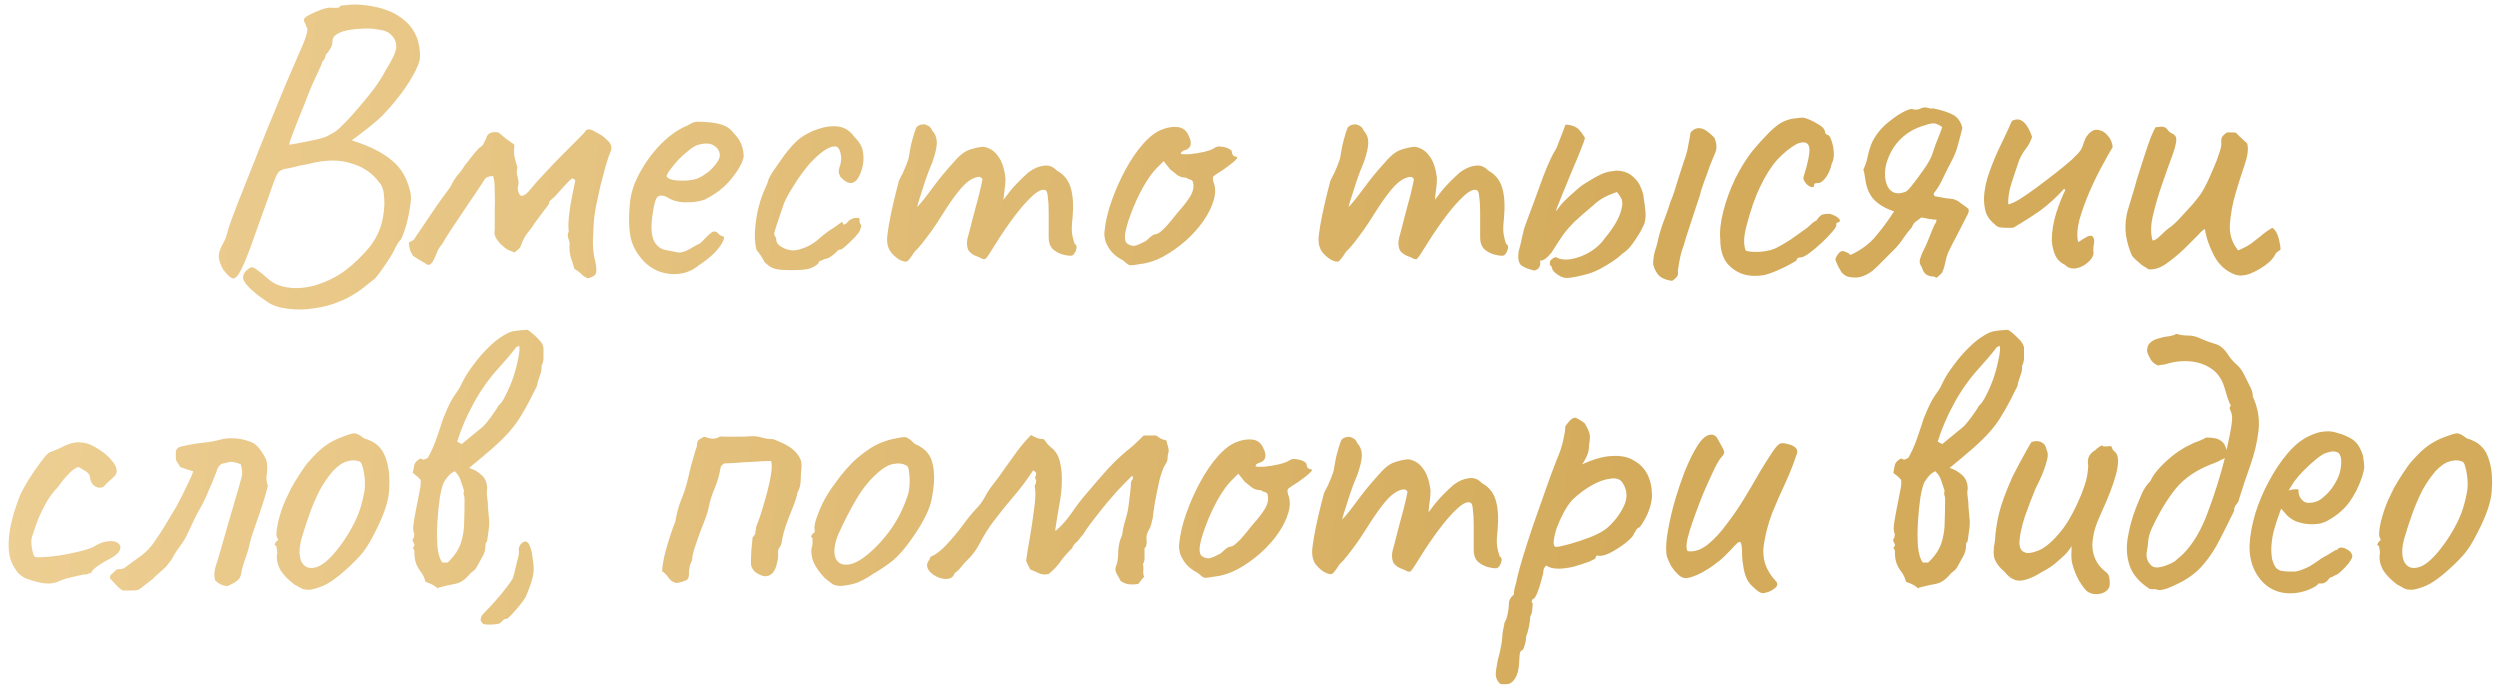 <?xml version="1.0" encoding="UTF-8"?> <svg xmlns="http://www.w3.org/2000/svg" width="304" height="84" viewBox="0 0 304 84" fill="none"><path d="M32.722 36.85C31.288 35.917 30.322 35.1 29.822 34.4C29.322 33.733 29.522 33.117 30.422 32.55C30.622 32.417 30.938 32.533 31.372 32.9C31.838 33.233 32.222 33.55 32.522 33.85C33.188 34.45 34.005 34.817 34.972 34.95C35.972 35.117 37.088 35.033 38.322 34.7C39.722 34.267 40.938 33.667 41.972 32.9C43.038 32.1 44.038 31.133 44.972 30C45.672 29.1 46.155 28.133 46.422 27.1C46.688 26.033 46.788 25.05 46.722 24.15C46.688 23.25 46.505 22.617 46.172 22.25C45.338 21.083 44.172 20.283 42.672 19.85C41.205 19.383 39.472 19.417 37.472 19.95C37.238 19.983 36.888 20.05 36.422 20.15C35.955 20.25 35.538 20.35 35.172 20.45C34.805 20.517 34.605 20.55 34.572 20.55C34.338 20.617 34.155 20.7 34.022 20.8C33.888 20.867 33.722 21.117 33.522 21.55C33.355 21.95 33.088 22.683 32.722 23.75C32.355 24.783 31.805 26.317 31.072 28.35C30.372 30.383 29.805 31.833 29.372 32.7C28.972 33.533 28.605 33.917 28.272 33.85C27.972 33.75 27.588 33.383 27.122 32.75C26.855 32.283 26.688 31.833 26.622 31.4C26.555 30.933 26.688 30.4 27.022 29.8C27.188 29.5 27.322 29.233 27.422 29C27.522 28.733 27.655 28.283 27.822 27.65C27.988 27.15 28.305 26.283 28.772 25.05C29.272 23.783 29.855 22.317 30.522 20.65C31.188 18.95 31.888 17.2 32.622 15.4C33.355 13.6 34.055 11.9 34.722 10.3C35.422 8.7 36.005 7.35 36.472 6.25C36.938 5.217 37.222 4.467 37.322 4C37.422 3.533 37.388 3.283 37.222 3.25C37.222 3.083 37.172 2.933 37.072 2.8C36.972 2.633 36.938 2.483 36.972 2.35C36.972 2.217 37.188 2.033 37.622 1.8C38.088 1.567 38.588 1.35 39.122 1.15C39.688 0.95 40.122 0.883 40.422 0.95C40.588 0.95 40.788 0.95 41.022 0.95C41.255 0.917 41.372 0.833 41.372 0.7C41.472 0.7 41.788 0.667 42.322 0.6C42.855 0.533 43.438 0.533 44.072 0.6C46.305 0.8 48.038 1.45 49.272 2.55C50.505 3.617 51.105 5.083 51.072 6.95C51.038 7.517 50.738 8.283 50.172 9.25C49.638 10.217 48.972 11.183 48.172 12.15C47.405 13.117 46.655 13.933 45.922 14.6C45.488 14.967 45.022 15.35 44.522 15.75C44.055 16.117 43.638 16.433 43.272 16.7C42.938 16.933 42.772 17.05 42.772 17.05C42.772 17.05 42.905 17.1 43.172 17.2C43.438 17.3 43.722 17.4 44.022 17.5C45.555 18.067 46.822 18.783 47.822 19.65C48.822 20.517 49.505 21.717 49.872 23.25C50.005 23.75 50.005 24.367 49.872 25.1C49.772 25.833 49.622 26.567 49.422 27.3C49.222 28 49.005 28.6 48.772 29.1C48.538 29.333 48.355 29.583 48.222 29.85C48.088 30.083 48.022 30.2 48.022 30.2C48.022 30.267 47.888 30.533 47.622 31C47.355 31.433 47.038 31.917 46.672 32.45C46.305 32.983 45.955 33.45 45.622 33.85C45.288 34.117 44.888 34.433 44.422 34.8C43.988 35.167 43.488 35.517 42.922 35.85C42.388 36.183 41.805 36.467 41.172 36.7C40.238 37.1 39.222 37.367 38.122 37.5C37.055 37.667 36.038 37.683 35.072 37.55C34.105 37.45 33.322 37.217 32.722 36.85ZM35.172 17.6C35.172 17.6 35.472 17.55 36.072 17.45C36.705 17.317 37.388 17.183 38.122 17.05C38.855 16.883 39.388 16.733 39.722 16.6C39.888 16.5 40.122 16.367 40.422 16.2C40.755 16.033 41.088 15.783 41.422 15.45C41.888 15.017 42.472 14.4 43.172 13.6C43.905 12.767 44.622 11.9 45.322 11C46.022 10.067 46.555 9.233 46.922 8.5C47.688 7.3 48.105 6.417 48.172 5.85C48.238 5.25 48.055 4.733 47.622 4.3C47.322 3.933 46.805 3.7 46.072 3.6C45.372 3.467 44.622 3.433 43.822 3.5C43.022 3.533 42.338 3.633 41.772 3.8C41.338 3.933 41.005 4.1 40.772 4.3C40.538 4.467 40.422 4.733 40.422 5.1C40.422 5.4 40.322 5.7 40.122 6C39.955 6.267 39.788 6.483 39.622 6.65C39.588 6.883 39.505 7.1 39.372 7.3C39.238 7.467 39.172 7.55 39.172 7.55C39.172 7.683 38.938 8.233 38.472 9.2C38.005 10.167 37.538 11.283 37.072 12.55C36.472 13.983 36.005 15.15 35.672 16.05C35.338 16.917 35.172 17.433 35.172 17.6ZM71.458 33.85C71.124 33.683 70.874 33.517 70.708 33.35C70.541 33.15 70.258 32.933 69.858 32.7C69.724 32.233 69.574 31.767 69.408 31.3C69.274 30.8 69.224 30.317 69.258 29.85C69.291 29.583 69.241 29.3 69.108 29C69.008 28.667 69.024 28.383 69.158 28.15C69.091 27.617 69.108 26.933 69.208 26.1C69.308 25.233 69.441 24.417 69.608 23.65C69.774 22.85 69.891 22.283 69.958 21.95C69.858 21.817 69.758 21.733 69.658 21.7C69.591 21.667 69.491 21.717 69.358 21.85C69.024 22.183 68.708 22.517 68.408 22.85C68.108 23.183 67.791 23.533 67.458 23.9C67.324 24.033 67.174 24.167 67.008 24.3C66.841 24.4 66.758 24.567 66.758 24.8L64.958 27.2C64.824 27.467 64.574 27.817 64.208 28.25C63.874 28.65 63.608 29.133 63.408 29.7C63.341 29.933 63.224 30.133 63.058 30.3C62.891 30.433 62.724 30.567 62.558 30.7C62.124 30.533 61.841 30.417 61.708 30.35C61.574 30.283 61.324 30.083 60.958 29.75C60.624 29.417 60.391 29.117 60.258 28.85C60.124 28.55 60.091 28.25 60.158 27.95C60.158 27.45 60.158 26.75 60.158 25.85C60.191 24.917 60.191 24.033 60.158 23.2C60.158 22.333 60.091 21.733 59.958 21.4C59.591 21.433 59.341 21.483 59.208 21.55C59.074 21.617 58.908 21.817 58.708 22.15C58.741 22.117 58.591 22.35 58.258 22.85C57.958 23.317 57.541 23.933 57.008 24.7C56.508 25.433 56.008 26.183 55.508 26.95C55.008 27.683 54.591 28.317 54.258 28.85C53.958 29.35 53.824 29.583 53.858 29.55C53.624 29.817 53.424 30.1 53.258 30.4C53.124 30.7 52.991 31.017 52.858 31.35C52.691 31.75 52.508 32.017 52.308 32.15C52.108 32.25 51.924 32.217 51.758 32.05C51.491 31.883 51.208 31.717 50.908 31.55C50.641 31.383 50.408 31.233 50.208 31.1C50.074 30.867 49.958 30.633 49.858 30.4C49.791 30.133 49.741 29.833 49.708 29.5C49.974 29.333 50.158 29.233 50.258 29.2C50.358 29.133 50.441 29.017 50.508 28.85C51.241 27.75 51.874 26.817 52.408 26.05C52.941 25.25 53.391 24.6 53.758 24.1C54.124 23.6 54.408 23.217 54.608 22.95C54.808 22.65 54.924 22.45 54.958 22.35C55.124 22.017 55.324 21.7 55.558 21.4C55.824 21.1 56.074 20.783 56.308 20.45C56.341 20.35 56.508 20.117 56.808 19.75C57.108 19.35 57.424 18.95 57.758 18.55C58.091 18.15 58.324 17.917 58.458 17.85C58.624 17.75 58.741 17.617 58.808 17.45C58.908 17.25 59.008 17.05 59.108 16.85C59.174 16.55 59.324 16.333 59.558 16.2C59.791 16.067 60.141 16.033 60.608 16.1C60.874 16.333 61.174 16.583 61.508 16.85C61.841 17.083 62.191 17.333 62.558 17.6C62.524 17.933 62.508 18.283 62.508 18.65C62.541 19.017 62.674 19.583 62.908 20.35C62.808 20.75 62.824 21.167 62.958 21.6C63.091 22.033 63.091 22.433 62.958 22.8C62.958 23.233 63.058 23.55 63.258 23.75C63.491 23.917 63.841 23.75 64.308 23.25C64.841 22.583 65.474 21.867 66.208 21.1C66.941 20.3 67.658 19.55 68.358 18.85C69.091 18.117 69.708 17.5 70.208 17C70.741 16.467 71.058 16.133 71.158 16C71.224 15.833 71.341 15.75 71.508 15.75C71.708 15.717 71.891 15.75 72.058 15.85C72.624 16.15 73.008 16.367 73.208 16.5C73.408 16.633 73.691 16.883 74.058 17.25C74.391 17.717 74.441 18.133 74.208 18.5C74.074 18.833 73.891 19.383 73.658 20.15C73.458 20.883 73.241 21.7 73.008 22.6C72.808 23.5 72.624 24.35 72.458 25.15C72.324 25.917 72.241 26.517 72.208 26.95C72.174 27.617 72.141 28.317 72.108 29.05C72.074 29.75 72.124 30.483 72.258 31.25C72.524 32.283 72.591 32.95 72.458 33.25C72.358 33.517 72.024 33.717 71.458 33.85ZM84.981 32.25C84.281 32.85 83.464 33.2 82.531 33.3C81.631 33.4 80.747 33.267 79.881 32.9C79.014 32.5 78.297 31.9 77.731 31.1C77.164 30.367 76.797 29.533 76.631 28.6C76.464 27.633 76.447 26.383 76.581 24.85C76.681 23.55 77.097 22.25 77.831 20.95C78.564 19.617 79.447 18.433 80.481 17.4C81.547 16.367 82.597 15.65 83.631 15.25C84.131 14.917 84.547 14.767 84.881 14.8C85.247 14.8 85.797 14.833 86.531 14.9C87.297 15 87.864 15.15 88.231 15.35C88.631 15.55 88.947 15.817 89.181 16.15C89.681 16.65 90.014 17.15 90.181 17.65C90.347 18.117 90.431 18.583 90.431 19.05C90.297 19.783 89.797 20.683 88.931 21.75C88.097 22.783 86.997 23.633 85.631 24.3C84.897 24.533 84.097 24.633 83.231 24.6C82.364 24.567 81.647 24.35 81.081 23.95C80.447 23.683 80.031 23.733 79.831 24.1C79.631 24.433 79.447 25.267 79.281 26.6C79.147 27.867 79.247 28.8 79.581 29.4C79.914 29.967 80.364 30.3 80.931 30.4C81.597 30.533 82.114 30.633 82.481 30.7C82.881 30.733 83.364 30.583 83.931 30.25C84.464 29.917 84.797 29.733 84.931 29.7C85.064 29.633 85.164 29.567 85.231 29.5C85.331 29.4 85.547 29.183 85.881 28.85C86.114 28.617 86.297 28.45 86.431 28.35C86.564 28.217 86.714 28.15 86.881 28.15C87.047 28.15 87.197 28.233 87.331 28.4C87.464 28.533 87.597 28.633 87.731 28.7C88.064 28.7 88.131 28.9 87.931 29.3C87.764 29.7 87.414 30.183 86.881 30.75C86.347 31.283 85.714 31.783 84.981 32.25ZM84.931 21.65C85.297 21.483 85.681 21.25 86.081 20.95C86.481 20.617 86.814 20.267 87.081 19.9C87.381 19.5 87.531 19.167 87.531 18.9C87.531 18.433 87.314 18.05 86.881 17.75C86.447 17.417 85.797 17.367 84.931 17.6C84.564 17.7 84.147 17.95 83.681 18.35C83.214 18.717 82.764 19.133 82.331 19.6C81.931 20.067 81.597 20.483 81.331 20.85C81.097 21.217 81.014 21.433 81.081 21.5C81.181 21.667 81.464 21.8 81.931 21.9C82.397 21.967 82.914 21.983 83.481 21.95C84.081 21.917 84.564 21.817 84.931 21.65ZM96.19 32.85C95.457 32.85 94.907 32.817 94.54 32.75C94.174 32.683 93.89 32.583 93.69 32.45C93.49 32.317 93.257 32.133 92.99 31.9C92.857 31.633 92.69 31.35 92.49 31.05C92.29 30.75 92.124 30.533 91.99 30.4C91.857 29.9 91.79 29.25 91.79 28.45C91.824 27.65 91.924 26.783 92.09 25.85C92.29 24.917 92.557 24.05 92.89 23.25C93.024 22.983 93.14 22.717 93.24 22.45C93.34 22.183 93.39 22.05 93.39 22.05C93.39 21.883 93.59 21.483 93.99 20.85C94.424 20.217 94.89 19.55 95.39 18.85C95.924 18.15 96.357 17.65 96.69 17.35C96.924 17.083 97.274 16.8 97.74 16.5C98.24 16.2 98.674 15.983 99.04 15.85C99.407 15.717 99.774 15.6 100.14 15.5C100.54 15.4 100.99 15.35 101.49 15.35C101.957 15.35 102.39 15.45 102.79 15.65C103.19 15.85 103.574 16.2 103.94 16.7C104.54 17.3 104.874 17.9 104.94 18.5C105.04 19.067 105.024 19.65 104.89 20.25C104.724 20.917 104.507 21.433 104.24 21.8C103.974 22.133 103.674 22.283 103.34 22.25C103.007 22.217 102.624 21.967 102.19 21.5C102.057 21.233 101.99 21.017 101.99 20.85C101.99 20.65 102.057 20.367 102.19 20C102.324 19.533 102.324 19.05 102.19 18.55C102.057 18.05 101.84 17.8 101.54 17.8C101.107 17.8 100.624 18 100.09 18.4C99.59 18.767 99.074 19.233 98.54 19.8C98.307 20.067 97.974 20.483 97.54 21.05C97.14 21.583 96.74 22.183 96.34 22.85C95.94 23.483 95.607 24.1 95.34 24.7C94.974 25.8 94.674 26.683 94.44 27.35C94.24 28.017 94.14 28.35 94.14 28.35C94.14 28.483 94.174 28.617 94.24 28.75C94.34 28.85 94.39 28.967 94.39 29.1C94.39 29.5 94.624 29.817 95.09 30.05C95.457 30.283 95.89 30.417 96.39 30.45C96.89 30.45 97.507 30.283 98.24 29.95C98.774 29.683 99.274 29.333 99.74 28.9C100.24 28.467 100.757 28.083 101.29 27.75C101.657 27.517 101.94 27.317 102.14 27.15C102.374 26.983 102.49 26.967 102.49 27.1C102.49 27.233 102.54 27.3 102.64 27.3C102.74 27.3 102.857 27.233 102.99 27.1C103.19 26.833 103.407 26.667 103.64 26.6C103.874 26.5 104.074 26.467 104.24 26.5C104.44 26.5 104.54 26.55 104.54 26.65C104.474 26.95 104.54 27.2 104.74 27.4C104.74 27.533 104.69 27.717 104.59 27.95C104.524 28.15 104.424 28.317 104.29 28.45C104.124 28.683 103.874 28.95 103.54 29.25C103.24 29.55 102.957 29.817 102.69 30.05C102.424 30.25 102.29 30.35 102.29 30.35C102.157 30.317 102.024 30.35 101.89 30.45C101.79 30.55 101.674 30.667 101.54 30.8C101.274 31.033 101.024 31.217 100.79 31.35C100.557 31.45 100.374 31.5 100.24 31.5C100.007 31.633 99.824 31.717 99.69 31.75C99.59 31.783 99.54 31.867 99.54 32C99.207 32.333 98.79 32.567 98.29 32.7C97.824 32.8 97.124 32.85 96.19 32.85ZM109.32 31.55C108.953 31.317 108.62 31.017 108.32 30.65C108.02 30.25 107.87 29.75 107.87 29.15C107.87 28.817 107.936 28.25 108.07 27.45C108.203 26.65 108.386 25.75 108.62 24.75C108.853 23.75 109.086 22.817 109.32 21.95C109.653 21.35 109.936 20.75 110.17 20.15C110.403 19.55 110.52 19.183 110.52 19.05C110.586 18.65 110.67 18.183 110.77 17.65C110.903 17.117 111.036 16.633 111.17 16.2C111.303 15.767 111.403 15.517 111.47 15.45C111.636 15.283 111.836 15.183 112.07 15.15C112.303 15.083 112.536 15.117 112.77 15.25C113.036 15.35 113.236 15.567 113.37 15.9C113.736 16.3 113.92 16.783 113.92 17.35C113.92 17.883 113.736 18.683 113.37 19.75C113.07 20.417 112.77 21.2 112.47 22.1C112.17 23 111.903 23.833 111.67 24.6C111.47 25.333 111.353 25.833 111.32 26.1L110.32 26.4C110.886 25.867 111.42 25.317 111.92 24.75C112.42 24.15 112.786 23.683 113.02 23.35C113.586 22.583 114.07 21.95 114.47 21.45C114.903 20.917 115.453 20.283 116.12 19.55C116.786 18.783 117.436 18.317 118.07 18.15C118.736 17.95 119.253 17.85 119.62 17.85C120.353 17.983 120.936 18.367 121.37 19C121.836 19.6 122.136 20.5 122.27 21.7C122.27 22.167 122.22 22.717 122.12 23.35C122.053 23.983 122.02 24.3 122.02 24.3C122.02 24.3 122.286 23.95 122.82 23.25C123.386 22.55 124.136 21.783 125.07 20.95C125.703 20.483 126.32 20.217 126.92 20.15C127.52 20.05 128.053 20.25 128.52 20.75C129.386 21.217 129.953 21.933 130.22 22.9C130.486 23.833 130.553 25.033 130.42 26.5C130.32 27.367 130.303 28.017 130.37 28.45C130.436 28.85 130.536 29.25 130.67 29.65C130.936 29.783 130.986 30.067 130.82 30.5C130.653 30.9 130.453 31.1 130.22 31.1C129.886 31.1 129.503 31.033 129.07 30.9C128.67 30.767 128.303 30.55 127.97 30.25C127.67 29.917 127.52 29.467 127.52 28.9V25.8C127.52 25.067 127.486 24.467 127.42 24C127.386 23.533 127.303 23.25 127.17 23.15C126.803 22.95 126.27 23.167 125.57 23.8C124.87 24.433 124.12 25.283 123.32 26.35C122.52 27.417 121.77 28.517 121.07 29.65C120.436 30.683 120.036 31.283 119.87 31.45C119.736 31.583 119.486 31.533 119.12 31.3C118.386 31.067 117.92 30.75 117.72 30.35C117.553 29.917 117.536 29.433 117.67 28.9C117.836 28.333 118.036 27.567 118.27 26.6C118.536 25.633 118.786 24.7 119.02 23.8C119.253 22.867 119.403 22.2 119.47 21.8C119.336 21.533 119.103 21.45 118.77 21.55C118.47 21.617 118.153 21.767 117.82 22C117.42 22.267 116.936 22.767 116.37 23.5C115.803 24.233 115.22 25.083 114.62 26.05C114.22 26.683 113.803 27.317 113.37 27.95C112.936 28.55 112.536 29.083 112.17 29.55C111.803 30.017 111.486 30.367 111.22 30.6C110.753 31.333 110.436 31.733 110.27 31.8C110.103 31.867 109.786 31.783 109.32 31.55ZM138.698 32.1C137.998 32.233 137.548 32.283 137.348 32.25C137.182 32.183 136.915 31.983 136.548 31.65C136.015 31.383 135.565 31.05 135.198 30.65C134.865 30.25 134.615 29.833 134.448 29.4C134.315 28.933 134.265 28.55 134.298 28.25C134.398 27.083 134.682 25.833 135.148 24.5C135.615 23.167 136.182 21.883 136.848 20.65C137.515 19.417 138.232 18.367 138.998 17.5C139.798 16.6 140.565 16.017 141.298 15.75C141.965 15.483 142.598 15.383 143.198 15.45C143.798 15.517 144.232 15.833 144.498 16.4C144.998 17.367 144.882 17.983 144.148 18.25C144.048 18.25 143.932 18.3 143.798 18.4C143.665 18.467 143.598 18.567 143.598 18.7C143.732 18.767 144.098 18.783 144.698 18.75C145.298 18.683 145.898 18.583 146.498 18.45C147.132 18.283 147.548 18.117 147.748 17.95C147.948 17.85 148.098 17.8 148.198 17.8C148.298 17.8 148.548 17.833 148.948 17.9C149.515 18.067 149.798 18.267 149.798 18.5C149.798 18.633 149.848 18.767 149.948 18.9C150.048 19 150.165 19.05 150.298 19.05C150.532 19.083 150.498 19.233 150.198 19.5C149.932 19.767 149.465 20.133 148.798 20.6C148.165 21 147.765 21.267 147.598 21.4C147.465 21.5 147.448 21.733 147.548 22.1C147.815 22.733 147.832 23.467 147.598 24.3C147.365 25.133 146.948 25.983 146.348 26.85C145.748 27.717 145.015 28.533 144.148 29.3C143.315 30.033 142.415 30.667 141.448 31.2C140.515 31.7 139.598 32 138.698 32.1ZM137.848 29.9C137.982 29.9 138.215 29.833 138.548 29.7C138.882 29.533 139.148 29.4 139.348 29.3C139.482 29.167 139.648 29.017 139.848 28.85C140.082 28.65 140.265 28.533 140.398 28.5C140.532 28.5 140.698 28.45 140.898 28.35C141.098 28.217 141.382 27.967 141.748 27.6C142.115 27.2 142.598 26.617 143.198 25.85C143.865 25.117 144.382 24.45 144.748 23.85C145.115 23.217 145.215 22.633 145.048 22.1C145.015 21.967 144.915 21.883 144.748 21.85C144.615 21.817 144.432 21.733 144.198 21.6C143.865 21.6 143.548 21.517 143.248 21.35C142.982 21.15 142.665 20.9 142.298 20.6L141.498 19.6L140.648 20.45C140.115 20.983 139.548 21.783 138.948 22.85C138.382 23.883 137.898 24.95 137.498 26.05C137.098 27.117 136.865 27.967 136.798 28.6C136.765 29.1 136.848 29.433 137.048 29.6C137.248 29.767 137.515 29.867 137.848 29.9ZM161.785 31.55C161.418 31.317 161.085 31.017 160.785 30.65C160.485 30.25 160.335 29.75 160.335 29.15C160.335 28.817 160.401 28.25 160.535 27.45C160.668 26.65 160.851 25.75 161.085 24.75C161.318 23.75 161.551 22.817 161.785 21.95C162.118 21.35 162.401 20.75 162.635 20.15C162.868 19.55 162.985 19.183 162.985 19.05C163.051 18.65 163.135 18.183 163.235 17.65C163.368 17.117 163.501 16.633 163.635 16.2C163.768 15.767 163.868 15.517 163.935 15.45C164.101 15.283 164.301 15.183 164.535 15.15C164.768 15.083 165.001 15.117 165.235 15.25C165.501 15.35 165.701 15.567 165.835 15.9C166.201 16.3 166.385 16.783 166.385 17.35C166.385 17.883 166.201 18.683 165.835 19.75C165.535 20.417 165.235 21.2 164.935 22.1C164.635 23 164.368 23.833 164.135 24.6C163.935 25.333 163.818 25.833 163.785 26.1L162.785 26.4C163.351 25.867 163.885 25.317 164.385 24.75C164.885 24.15 165.251 23.683 165.485 23.35C166.051 22.583 166.535 21.95 166.935 21.45C167.368 20.917 167.918 20.283 168.585 19.55C169.251 18.783 169.901 18.317 170.535 18.15C171.201 17.95 171.718 17.85 172.085 17.85C172.818 17.983 173.401 18.367 173.835 19C174.301 19.6 174.601 20.5 174.735 21.7C174.735 22.167 174.685 22.717 174.585 23.35C174.518 23.983 174.485 24.3 174.485 24.3C174.485 24.3 174.751 23.95 175.285 23.25C175.851 22.55 176.601 21.783 177.535 20.95C178.168 20.483 178.785 20.217 179.385 20.15C179.985 20.05 180.518 20.25 180.985 20.75C181.851 21.217 182.418 21.933 182.685 22.9C182.951 23.833 183.018 25.033 182.885 26.5C182.785 27.367 182.768 28.017 182.835 28.45C182.901 28.85 183.001 29.25 183.135 29.65C183.401 29.783 183.451 30.067 183.285 30.5C183.118 30.9 182.918 31.1 182.685 31.1C182.351 31.1 181.968 31.033 181.535 30.9C181.135 30.767 180.768 30.55 180.435 30.25C180.135 29.917 179.985 29.467 179.985 28.9V25.8C179.985 25.067 179.951 24.467 179.885 24C179.851 23.533 179.768 23.25 179.635 23.15C179.268 22.95 178.735 23.167 178.035 23.8C177.335 24.433 176.585 25.283 175.785 26.35C174.985 27.417 174.235 28.517 173.535 29.65C172.901 30.683 172.501 31.283 172.335 31.45C172.201 31.583 171.951 31.533 171.585 31.3C170.851 31.067 170.385 30.75 170.185 30.35C170.018 29.917 170.001 29.433 170.135 28.9C170.301 28.333 170.501 27.567 170.735 26.6C171.001 25.633 171.251 24.7 171.485 23.8C171.718 22.867 171.868 22.2 171.935 21.8C171.801 21.533 171.568 21.45 171.235 21.55C170.935 21.617 170.618 21.767 170.285 22C169.885 22.267 169.401 22.767 168.835 23.5C168.268 24.233 167.685 25.083 167.085 26.05C166.685 26.683 166.268 27.317 165.835 27.95C165.401 28.55 165.001 29.083 164.635 29.55C164.268 30.017 163.951 30.367 163.685 30.6C163.218 31.333 162.901 31.733 162.735 31.8C162.568 31.867 162.251 31.783 161.785 31.55ZM192.924 33.35C191.791 33.65 190.991 33.8 190.524 33.8C190.057 33.8 189.557 33.567 189.024 33.1C188.857 32.933 188.757 32.767 188.724 32.6C188.691 32.4 188.607 32.283 188.474 32.25C188.441 32.017 188.457 31.833 188.524 31.7C188.624 31.533 188.841 31.383 189.174 31.25C189.674 31.55 190.307 31.633 191.074 31.5C191.841 31.367 192.591 31.083 193.324 30.65C194.091 30.183 194.691 29.633 195.124 29C195.791 28.2 196.307 27.45 196.674 26.75C197.041 26.017 197.241 25.367 197.274 24.8C197.274 24.467 197.224 24.233 197.124 24.1C197.057 23.933 196.891 23.683 196.624 23.35C196.024 23.55 195.474 23.783 194.974 24.05C194.507 24.317 194.124 24.6 193.824 24.9C192.824 25.733 192.041 26.417 191.474 26.95C190.941 27.483 190.474 28.017 190.074 28.55C189.707 29.083 189.241 29.8 188.674 30.7C188.407 31.033 188.157 31.283 187.924 31.45C187.724 31.617 187.507 31.7 187.274 31.7C187.374 32.367 187.141 32.767 186.574 32.9C185.841 32.733 185.307 32.517 184.974 32.25C184.641 31.95 184.541 31.383 184.674 30.55C184.807 30.083 184.941 29.533 185.074 28.9C185.207 28.233 185.357 27.683 185.524 27.25C186.324 25.117 187.024 23.217 187.624 21.55C188.257 19.883 188.807 18.7 189.274 18L190.374 15.15C190.941 15.183 191.374 15.3 191.674 15.5C191.974 15.667 192.324 16.083 192.724 16.75C192.724 16.917 192.557 17.4 192.224 18.2C191.924 18.967 191.557 19.85 191.124 20.85C190.724 21.85 190.341 22.783 189.974 23.65C189.641 24.483 189.407 25.067 189.274 25.4C189.141 25.767 189.241 25.7 189.574 25.2C189.941 24.7 190.574 24.067 191.474 23.3C191.907 22.867 192.441 22.467 193.074 22.1C193.707 21.7 194.241 21.4 194.674 21.2C195.141 21 195.524 20.883 195.824 20.85C196.124 20.817 196.341 20.783 196.474 20.75C197.307 20.75 197.974 20.967 198.474 21.4C198.974 21.8 199.324 22.267 199.524 22.8C199.757 23.333 199.874 23.767 199.874 24.1C199.974 24.633 200.041 25.15 200.074 25.65C200.141 26.117 200.107 26.617 199.974 27.15C199.874 27.417 199.691 27.783 199.424 28.25C199.157 28.717 198.841 29.2 198.474 29.7C198.141 30.167 197.741 30.55 197.274 30.85C196.974 31.15 196.574 31.467 196.074 31.8C195.574 32.133 195.041 32.45 194.474 32.75C193.941 33.017 193.424 33.217 192.924 33.35ZM203.324 34.15C202.724 34.083 202.224 33.9 201.824 33.6C201.457 33.267 201.191 32.783 201.024 32.15C201.024 31.583 201.091 31.067 201.224 30.6C201.391 30.1 201.524 29.617 201.624 29.15C201.791 28.383 202.024 27.617 202.324 26.85C202.624 26.083 202.891 25.317 203.124 24.55C203.324 24.083 203.491 23.633 203.624 23.2C203.757 22.767 203.891 22.333 204.024 21.9C204.191 21.367 204.357 20.85 204.524 20.35C204.691 19.85 204.857 19.35 205.024 18.85C205.157 18.417 205.257 17.967 205.324 17.5C205.424 17.033 205.507 16.567 205.574 16.1C205.941 15.7 206.341 15.533 206.774 15.6C207.241 15.667 207.807 16.05 208.474 16.75C208.641 17.15 208.724 17.517 208.724 17.85C208.724 18.15 208.641 18.467 208.474 18.8C208.341 19.1 208.157 19.55 207.924 20.15C207.724 20.75 207.507 21.35 207.274 21.95C207.074 22.517 206.924 22.95 206.824 23.25C206.757 23.617 206.574 24.217 206.274 25.05C206.007 25.883 205.724 26.75 205.424 27.65C205.124 28.517 204.907 29.217 204.774 29.75C204.574 30.25 204.424 30.733 204.324 31.2C204.224 31.667 204.124 32.25 204.024 32.95C204.091 33.25 204.041 33.5 203.874 33.7C203.741 33.867 203.557 34.017 203.324 34.15ZM214.49 33.45C213.523 33.617 212.64 33.567 211.84 33.3C211.04 33 210.39 32.517 209.89 31.85C209.423 31.15 209.19 30.267 209.19 29.2C209.09 28.2 209.207 27.05 209.54 25.75C209.873 24.417 210.357 23.083 210.99 21.75C211.657 20.417 212.373 19.267 213.14 18.3C213.807 17.5 214.473 16.767 215.14 16.1C215.807 15.433 216.407 14.983 216.94 14.75C217.407 14.55 217.84 14.433 218.24 14.4C218.673 14.333 219.023 14.3 219.29 14.3C219.823 14.433 220.39 14.683 220.99 15.05C221.623 15.383 221.94 15.75 221.94 16.15C221.94 16.15 221.973 16.2 222.04 16.3C222.14 16.367 222.19 16.4 222.19 16.4C222.39 16.4 222.557 16.617 222.69 17.05C222.857 17.483 222.957 17.983 222.99 18.55C223.023 19.083 222.94 19.533 222.74 19.9C222.607 20.533 222.373 21.083 222.04 21.55C221.707 22.017 221.407 22.25 221.14 22.25C221.007 22.25 220.873 22.267 220.74 22.3C220.64 22.3 220.59 22.383 220.59 22.55C220.59 22.717 220.49 22.783 220.29 22.75C220.123 22.717 219.94 22.617 219.74 22.45C219.54 22.25 219.39 22.017 219.29 21.75C219.29 21.583 219.357 21.3 219.49 20.9C219.623 20.5 219.757 19.983 219.89 19.35C220.09 18.417 220.073 17.817 219.84 17.55C219.607 17.25 219.157 17.233 218.49 17.5C217.657 17.967 216.857 18.617 216.09 19.45C215.357 20.283 214.673 21.367 214.04 22.7C213.407 24 212.84 25.633 212.34 27.6C212.14 28.367 212.057 29.033 212.09 29.6C212.157 30.167 212.24 30.467 212.34 30.5C212.807 30.633 213.44 30.667 214.24 30.6C215.04 30.5 215.623 30.35 215.99 30.15C216.523 29.883 217.123 29.533 217.79 29.1C218.457 28.633 219.04 28.217 219.54 27.85C219.707 27.75 219.907 27.583 220.14 27.35C220.373 27.117 220.623 26.933 220.89 26.8C221.157 26.4 221.39 26.167 221.59 26.1C221.79 26.033 222.09 26 222.49 26C222.757 26.067 223.007 26.167 223.24 26.3C223.473 26.433 223.623 26.567 223.69 26.7C223.79 26.833 223.74 26.95 223.54 27.05C223.407 27.05 223.323 27.1 223.29 27.2C223.29 27.267 223.29 27.3 223.29 27.3C223.357 27.433 223.207 27.717 222.84 28.15C222.507 28.55 222.073 29 221.54 29.5C221.007 30 220.49 30.433 219.99 30.8C219.523 31.133 219.19 31.3 218.99 31.3C218.657 31.3 218.49 31.4 218.49 31.6C218.49 31.667 218.24 31.833 217.74 32.1C217.273 32.367 216.723 32.633 216.09 32.9C215.49 33.167 214.957 33.35 214.49 33.45ZM225.625 33.75C225.225 33.75 224.875 33.7 224.575 33.6C224.309 33.467 224.092 33.3 223.925 33.1C223.792 32.867 223.659 32.633 223.525 32.4C223.392 32.133 223.275 31.85 223.175 31.55C223.242 31.283 223.392 31.017 223.625 30.75C223.859 30.483 224.175 30.467 224.575 30.7C224.642 30.7 224.709 30.733 224.775 30.8C224.842 30.867 224.925 30.933 225.025 31C226.259 30.433 227.259 29.7 228.025 28.8C228.825 27.867 229.592 26.833 230.325 25.7C229.759 25.533 229.192 25.267 228.625 24.9C228.092 24.533 227.709 24.15 227.475 23.75C227.142 23.217 226.925 22.583 226.825 21.85C226.725 21.117 226.642 20.717 226.575 20.65C226.875 19.983 227.059 19.417 227.125 18.95C227.225 18.483 227.359 18.033 227.525 17.6C227.692 17.133 228.009 16.6 228.475 16C228.842 15.533 229.292 15.1 229.825 14.7C230.359 14.267 230.875 13.917 231.375 13.65C231.875 13.383 232.242 13.25 232.475 13.25C232.842 13.383 233.192 13.367 233.525 13.2C233.859 13.033 234.192 13.017 234.525 13.15C234.659 13.183 234.775 13.2 234.875 13.2C235.009 13.167 235.109 13.167 235.175 13.2C236.009 13.367 236.742 13.6 237.375 13.9C238.009 14.2 238.425 14.75 238.625 15.55C238.459 16.25 238.275 16.95 238.075 17.65C237.909 18.317 237.642 18.983 237.275 19.65C236.942 20.283 236.609 20.95 236.275 21.65C235.975 22.317 235.592 22.95 235.125 23.55L235.225 23.85C235.592 23.917 236.042 24 236.575 24.1C237.142 24.167 237.442 24.2 237.475 24.2C237.842 24.3 238.159 24.467 238.425 24.7C238.725 24.9 239.042 25.133 239.375 25.4C239.409 25.533 239.409 25.667 239.375 25.8C239.342 25.933 239.275 26.083 239.175 26.25C238.809 26.983 238.425 27.733 238.025 28.5C237.625 29.233 237.242 29.983 236.875 30.75C236.742 31.083 236.625 31.5 236.525 32C236.425 32.5 236.292 32.9 236.125 33.2C235.825 33.5 235.625 33.683 235.525 33.75C235.459 33.783 235.392 33.767 235.325 33.7C235.259 33.633 235.075 33.6 234.775 33.6C234.309 33.5 233.992 33.25 233.825 32.85C233.759 32.617 233.659 32.4 233.525 32.2C233.425 32 233.409 31.767 233.475 31.5C233.542 31.3 233.609 31.117 233.675 30.95C233.742 30.75 233.825 30.567 233.925 30.4C234.192 29.867 234.425 29.333 234.625 28.8C234.825 28.267 235.042 27.75 235.275 27.25C235.409 27.117 235.475 26.933 235.475 26.7H235.125C234.925 26.667 234.692 26.633 234.425 26.6C234.192 26.533 233.925 26.483 233.625 26.45C233.459 26.583 233.259 26.733 233.025 26.9C232.792 27.033 232.609 27.283 232.475 27.65C232.109 28.05 231.759 28.5 231.425 29C231.125 29.467 230.759 29.917 230.325 30.35C229.892 30.783 229.459 31.217 229.025 31.65C228.625 32.083 228.175 32.517 227.675 32.95C226.942 33.483 226.259 33.75 225.625 33.75ZM231.625 23.35C231.792 23.317 232.025 23.117 232.325 22.75C232.659 22.35 232.992 21.917 233.325 21.45C233.692 20.95 234.009 20.5 234.275 20.1C234.542 19.667 234.692 19.4 234.725 19.3C234.725 19.367 234.792 19.217 234.925 18.85C235.059 18.483 235.209 18.05 235.375 17.55C235.575 17.05 235.759 16.583 235.925 16.15C236.092 15.717 236.175 15.483 236.175 15.45C235.742 15.15 235.392 15 235.125 15C234.859 15 234.542 15.067 234.175 15.2C232.942 15.533 231.925 16.1 231.125 16.9C230.325 17.667 229.742 18.667 229.375 19.9C229.109 21.033 229.175 21.983 229.575 22.75C230.009 23.483 230.692 23.683 231.625 23.35ZM252.701 29.45C252.901 29.317 253.084 29.2 253.251 29.1C253.451 28.967 253.618 28.867 253.751 28.8C254.118 28.633 254.351 28.617 254.451 28.75C254.584 28.883 254.651 29.083 254.651 29.35C254.651 29.483 254.634 29.633 254.601 29.8C254.568 29.967 254.551 30.1 254.551 30.2C254.551 30.3 254.551 30.417 254.551 30.55C254.584 30.683 254.584 30.817 254.551 30.95C254.484 31.217 254.318 31.483 254.051 31.75C253.784 32.017 253.484 32.233 253.151 32.4C252.818 32.567 252.484 32.65 252.151 32.65C251.718 32.65 251.368 32.5 251.101 32.2C250.534 31.933 250.134 31.533 249.901 31C249.668 30.467 249.534 29.867 249.501 29.2C249.501 28.133 249.684 27.017 250.051 25.85C250.451 24.65 250.818 23.733 251.151 23.1C251.118 23.067 251.084 23.05 251.051 23.05C251.051 23.017 251.034 22.983 251.001 22.95C250.068 23.983 249.101 24.867 248.101 25.6C247.101 26.3 246.001 27 244.801 27.7C244.668 27.7 244.518 27.7 244.351 27.7C244.218 27.7 244.068 27.7 243.901 27.7C243.534 27.7 243.234 27.667 243.001 27.6C242.801 27.5 242.568 27.317 242.301 27.05C241.901 26.683 241.618 26.25 241.451 25.75C241.318 25.217 241.251 24.683 241.251 24.15C241.284 23.083 241.518 21.967 241.951 20.8C242.384 19.6 242.868 18.467 243.401 17.4C243.934 16.3 244.351 15.4 244.651 14.7C245.051 14.5 245.401 14.467 245.701 14.6C246.001 14.733 246.268 14.983 246.501 15.35C246.734 15.717 246.934 16.15 247.101 16.65C246.934 17.183 246.668 17.683 246.301 18.15C245.934 18.617 245.651 19.133 245.451 19.7C245.218 20.433 244.934 21.283 244.601 22.25C244.301 23.183 244.168 24.05 244.201 24.85C244.468 24.817 244.918 24.617 245.551 24.25C246.184 23.85 246.884 23.367 247.651 22.8C248.418 22.233 249.184 21.65 249.951 21.05C250.718 20.45 251.384 19.9 251.951 19.4C252.518 18.867 252.884 18.467 253.051 18.2C253.184 17.967 253.301 17.667 253.401 17.3C253.534 16.933 253.668 16.667 253.801 16.5C254.234 15.933 254.684 15.7 255.151 15.8C255.618 15.867 256.018 16.117 256.351 16.55C256.684 16.95 256.868 17.4 256.901 17.9C256.568 18.433 256.134 19.2 255.601 20.2C255.068 21.167 254.551 22.233 254.051 23.4C253.551 24.567 253.151 25.683 252.851 26.75C252.584 27.817 252.534 28.717 252.701 29.45ZM271.812 33.4C270.712 33 269.862 32.25 269.262 31.15C268.662 30.017 268.278 28.917 268.112 27.85C268.078 27.85 267.978 27.917 267.812 28.05C267.678 28.15 267.512 28.317 267.312 28.55C266.845 29.017 266.262 29.6 265.562 30.3C264.862 30.967 264.128 31.567 263.362 32.1C262.628 32.6 261.928 32.817 261.262 32.75C260.995 32.583 260.712 32.4 260.412 32.2C260.145 31.967 259.878 31.733 259.612 31.5C259.478 31.367 259.362 31.233 259.262 31.1C259.195 30.967 259.128 30.817 259.062 30.65C258.695 29.65 258.495 28.767 258.462 28C258.428 27.2 258.512 26.417 258.712 25.65C258.945 24.85 259.212 23.967 259.512 23C259.545 22.9 259.662 22.483 259.862 21.75C260.095 21.017 260.362 20.183 260.662 19.25C260.962 18.317 261.245 17.483 261.512 16.75C261.812 16.017 262.028 15.583 262.162 15.45C262.262 15.45 262.362 15.45 262.462 15.45C262.595 15.417 262.712 15.4 262.812 15.4C263.145 15.4 263.395 15.517 263.562 15.75C263.695 15.95 263.862 16.1 264.062 16.2C264.295 16.3 264.462 16.433 264.562 16.6C264.728 16.933 264.612 17.65 264.212 18.75C263.812 19.817 263.378 21.033 262.912 22.4C262.478 23.633 262.112 24.883 261.812 26.15C261.512 27.383 261.495 28.417 261.762 29.25C261.995 29.25 262.312 29.05 262.712 28.65C263.145 28.217 263.478 27.917 263.712 27.75C264.045 27.55 264.478 27.167 265.012 26.6C265.578 26 266.128 25.4 266.662 24.8C267.195 24.167 267.562 23.683 267.762 23.35C267.895 23.15 268.095 22.783 268.362 22.25C268.628 21.683 268.895 21.083 269.162 20.45C269.462 19.783 269.695 19.167 269.862 18.6C270.062 18.033 270.145 17.633 270.112 17.4C270.078 17.067 270.112 16.817 270.212 16.65C270.345 16.45 270.545 16.267 270.812 16.1C270.978 16.1 271.162 16.1 271.362 16.1C271.562 16.1 271.745 16.117 271.912 16.15C272.112 16.383 272.328 16.6 272.562 16.8C272.795 17 273.028 17.217 273.262 17.45C273.428 18.083 273.328 18.933 272.962 20C272.595 21.067 272.228 22.217 271.862 23.45C271.495 24.683 271.262 25.933 271.162 27.2C271.062 28.433 271.395 29.517 272.162 30.45C272.862 30.15 273.395 29.867 273.762 29.6C274.162 29.3 274.545 29 274.912 28.7C275.278 28.367 275.745 28.033 276.312 27.7C276.645 27.9 276.895 28.3 277.062 28.9C277.228 29.5 277.312 29.983 277.312 30.35C277.178 30.45 277.045 30.55 276.912 30.65C276.812 30.717 276.728 30.817 276.662 30.95C276.462 31.383 276.062 31.817 275.462 32.25C274.862 32.683 274.228 33.033 273.562 33.3C272.895 33.533 272.312 33.567 271.812 33.4ZM7.123 70.7C6.69 70.9 6.19 70.983 5.623 70.95C5.056 70.917 4.29 70.733 3.323 70.4C3.256 70.4 3.106 70.333 2.873 70.2C2.673 70.067 2.456 69.9 2.223 69.7C2.023 69.467 1.856 69.217 1.723 68.95C1.19 68.183 0.973 67.05 1.073 65.55C1.173 64.05 1.64 62.25 2.473 60.15C2.706 59.65 3.056 59.017 3.523 58.25C4.023 57.483 4.506 56.783 4.973 56.15C5.473 55.483 5.823 55.1 6.023 55C6.023 55 6.206 54.933 6.573 54.8C6.94 54.667 7.406 54.45 7.973 54.15C8.14 54.083 8.323 54.017 8.523 53.95C8.756 53.883 8.99 53.833 9.223 53.8C9.456 53.767 9.656 53.767 9.823 53.8C10.489 53.833 11.173 54.083 11.873 54.55C12.606 54.983 13.206 55.5 13.673 56.1C14.139 56.667 14.29 57.167 14.123 57.6C14.123 57.667 14.023 57.8 13.823 58C13.656 58.167 13.456 58.35 13.223 58.55C13.023 58.717 12.856 58.883 12.723 59.05C12.556 59.25 12.323 59.333 12.023 59.3C11.756 59.267 11.506 59.133 11.273 58.9C11.073 58.633 10.956 58.3 10.923 57.9C10.856 57.633 10.606 57.383 10.173 57.15C9.773 56.917 9.573 56.8 9.573 56.8C9.306 56.8 8.923 57.05 8.423 57.55C7.956 58.017 7.49 58.583 7.023 59.25C6.423 59.85 5.906 60.567 5.473 61.4C5.04 62.2 4.69 62.967 4.423 63.7C4.19 64.4 4.023 64.9 3.923 65.2C3.79 65.533 3.773 66 3.873 66.6C3.973 67.2 4.09 67.567 4.223 67.7C4.356 67.767 4.69 67.783 5.223 67.75C5.79 67.717 6.456 67.65 7.223 67.55C7.99 67.417 8.74 67.267 9.473 67.1C10.206 66.933 10.806 66.75 11.273 66.55C11.906 66.15 12.456 65.917 12.923 65.85C13.389 65.783 13.739 65.783 13.973 65.85C14.339 65.983 14.556 66.167 14.623 66.4C14.69 66.633 14.606 66.9 14.373 67.2C14.139 67.467 13.739 67.75 13.173 68.05C12.639 68.317 12.156 68.617 11.723 68.95C11.323 69.25 11.123 69.483 11.123 69.65C10.989 69.65 10.839 69.7 10.673 69.8C10.54 69.867 10.423 69.883 10.323 69.85C10.256 69.85 9.99 69.9 9.523 70C9.056 70.1 8.573 70.217 8.073 70.35C7.606 70.483 7.29 70.6 7.123 70.7ZM14.925 71.8C14.792 71.733 14.608 71.6 14.375 71.4C14.175 71.2 13.992 71 13.825 70.8C13.725 70.7 13.642 70.617 13.575 70.55C13.508 70.45 13.442 70.383 13.375 70.35C13.375 70.117 13.425 69.95 13.525 69.85C13.659 69.75 13.792 69.633 13.925 69.5C14.059 69.3 14.275 69.2 14.575 69.2C14.875 69.2 15.108 69.117 15.275 68.95C15.875 68.517 16.492 68.067 17.125 67.6C17.759 67.133 18.292 66.583 18.725 65.95C19.192 65.283 19.659 64.567 20.125 63.8C20.592 63.033 21.042 62.283 21.475 61.55C21.608 61.317 21.825 60.9 22.125 60.3C22.425 59.7 22.709 59.117 22.975 58.55C23.275 57.95 23.442 57.533 23.475 57.3C23.175 57.2 22.892 57.117 22.625 57.05C22.392 56.95 22.159 56.867 21.925 56.8C21.625 56.333 21.459 56.067 21.425 56C21.392 55.9 21.375 55.583 21.375 55.05C21.375 54.65 21.592 54.4 22.025 54.3C22.992 54.067 23.842 53.917 24.575 53.85C25.342 53.783 26.092 53.65 26.825 53.45C27.292 53.317 27.858 53.267 28.525 53.3C29.192 53.333 29.858 53.483 30.525 53.75C30.825 53.883 31.075 54.05 31.275 54.25C31.475 54.45 31.659 54.683 31.825 54.95C32.258 55.55 32.475 56.067 32.475 56.5C32.508 56.933 32.492 57.35 32.425 57.75C32.358 58.15 32.408 58.6 32.575 59.1C32.342 60 32.108 60.8 31.875 61.5C31.642 62.167 31.425 62.8 31.225 63.4C31.025 63.967 30.842 64.5 30.675 65C30.509 65.5 30.375 66 30.275 66.5C30.142 67.033 29.975 67.567 29.775 68.1C29.575 68.633 29.425 69.183 29.325 69.75C29.259 70.183 29.058 70.5 28.725 70.7C28.425 70.9 28.092 71.083 27.725 71.25C27.592 71.283 27.358 71.25 27.025 71.15C26.725 71.017 26.442 70.833 26.175 70.6C26.075 70.233 26.042 69.9 26.075 69.6C26.108 69.3 26.175 69 26.275 68.7C26.375 68.433 26.558 67.833 26.825 66.9C27.092 65.967 27.392 64.917 27.725 63.75C28.058 62.583 28.375 61.5 28.675 60.5C28.975 59.5 29.175 58.8 29.275 58.4C29.442 57.867 29.492 57.467 29.425 57.2C29.392 56.933 29.342 56.683 29.275 56.45C28.575 56.183 28.092 56.1 27.825 56.2C27.592 56.267 27.292 56.333 26.925 56.4C26.759 56.533 26.625 56.683 26.525 56.85C26.425 57.017 26.358 57.183 26.325 57.35C25.959 58.317 25.642 59.083 25.375 59.65C25.142 60.217 24.909 60.733 24.675 61.2C24.442 61.633 24.175 62.117 23.875 62.65C23.608 63.183 23.259 63.917 22.825 64.85C22.558 65.45 22.225 66 21.825 66.5C21.459 67 21.125 67.533 20.825 68.1L20.275 68.8C20.308 68.8 20.175 68.933 19.875 69.2C19.575 69.467 19.275 69.733 18.975 70C18.709 70.267 18.575 70.4 18.575 70.4L17.025 71.6C16.858 71.733 16.575 71.8 16.175 71.8C15.775 71.8 15.358 71.8 14.925 71.8ZM37.813 71.7C37.379 71.733 37.029 71.7 36.763 71.6C36.496 71.467 36.163 71.283 35.763 71.05C35.029 70.483 34.479 69.917 34.113 69.35C33.779 68.75 33.629 68.167 33.663 67.6C33.729 67.3 33.729 67.033 33.663 66.8C33.629 66.567 33.613 66.45 33.613 66.45C33.413 66.283 33.346 66.183 33.413 66.15C33.479 66.083 33.529 65.983 33.563 65.85C33.829 65.783 33.863 65.6 33.663 65.3C33.563 65.033 33.613 64.433 33.813 63.5C34.046 62.533 34.346 61.633 34.713 60.8C34.879 60.433 35.113 59.95 35.413 59.35C35.746 58.75 36.113 58.15 36.513 57.55C36.913 56.917 37.279 56.417 37.613 56.05C38.346 55.217 38.996 54.6 39.563 54.2C40.163 53.767 40.829 53.417 41.563 53.15C42.229 52.883 42.713 52.733 43.013 52.7C43.313 52.667 43.729 52.867 44.263 53.3C45.063 53.533 45.663 53.867 46.063 54.3C46.496 54.7 46.829 55.333 47.063 56.2C47.329 57.167 47.413 58.317 47.313 59.65C47.246 60.95 46.679 62.633 45.613 64.7C44.979 66 44.346 66.983 43.713 67.65C43.113 68.317 42.379 69.017 41.513 69.75C40.879 70.283 40.296 70.7 39.763 71C39.229 71.3 38.579 71.533 37.813 71.7ZM41.813 65.75C42.479 64.75 42.996 63.833 43.363 63C43.763 62.133 44.079 61.05 44.313 59.75C44.379 59.383 44.396 58.933 44.363 58.4C44.329 57.833 44.246 57.317 44.113 56.85C44.013 56.383 43.863 56.133 43.663 56.1C43.229 55.933 42.746 55.933 42.213 56.1C41.679 56.233 41.096 56.633 40.463 57.3C39.896 57.967 39.379 58.717 38.913 59.55C38.479 60.383 38.079 61.3 37.713 62.3C37.346 63.3 36.996 64.367 36.663 65.5C36.329 66.767 36.346 67.733 36.713 68.4C37.113 69.067 37.763 69.233 38.663 68.9C39.563 68.533 40.613 67.483 41.813 65.75ZM50.24 64.2C50.273 63.667 50.373 63 50.54 62.2C50.706 61.4 50.856 60.633 50.99 59.9C51.156 59.167 51.206 58.65 51.14 58.35C51.006 58.183 50.856 58.033 50.69 57.9C50.523 57.767 50.356 57.633 50.19 57.5C50.256 57.133 50.323 56.8 50.39 56.5C50.49 56.2 50.74 55.95 51.14 55.75L51.49 55.9C51.59 55.867 51.69 55.833 51.79 55.8C51.89 55.733 51.973 55.683 52.04 55.65C52.373 55.05 52.673 54.4 52.94 53.7C53.206 52.967 53.44 52.283 53.64 51.65C53.806 51.083 54.056 50.433 54.39 49.7C54.723 48.967 55.056 48.367 55.39 47.9C55.59 47.633 55.756 47.383 55.89 47.15C56.023 46.883 56.156 46.617 56.29 46.35C56.59 45.75 57.006 45.1 57.54 44.4C58.073 43.667 58.656 42.983 59.29 42.35C59.956 41.683 60.573 41.183 61.14 40.85C61.706 40.483 62.19 40.283 62.59 40.25C62.99 40.183 63.506 40.133 64.14 40.1C64.473 40.3 64.873 40.633 65.34 41.1C65.84 41.567 66.09 42 66.09 42.4C66.09 42.733 66.09 43.1 66.09 43.5C66.09 43.867 66.006 44.2 65.84 44.5C65.873 44.733 65.856 44.983 65.79 45.25C65.723 45.483 65.64 45.733 65.54 46C65.506 46.133 65.456 46.283 65.39 46.45C65.356 46.617 65.323 46.783 65.29 46.95C64.656 48.25 64.073 49.35 63.54 50.25C63.04 51.117 62.49 51.883 61.89 52.55C61.323 53.183 60.64 53.85 59.84 54.55C59.073 55.217 58.14 56 57.04 56.9C57.606 57.067 58.106 57.35 58.54 57.75C58.973 58.117 59.206 58.633 59.24 59.3C59.24 59.467 59.223 59.65 59.19 59.85C59.19 60.05 59.206 60.25 59.24 60.45C59.306 60.883 59.34 61.3 59.34 61.7C59.373 62.067 59.406 62.45 59.44 62.85C59.506 63.25 59.506 63.733 59.44 64.3C59.373 64.867 59.306 65.35 59.24 65.75C59.206 65.883 59.156 65.967 59.09 66C59.056 66 59.04 66.083 59.04 66.25C59.04 66.783 58.923 67.25 58.69 67.65C58.456 68.05 58.206 68.5 57.94 69C57.84 69.167 57.706 69.317 57.54 69.45C57.373 69.55 57.223 69.683 57.09 69.85C56.523 70.517 55.94 70.9 55.34 71C54.773 71.1 54.106 71.25 53.34 71.45L53.24 71.55C52.906 71.283 52.656 71.117 52.49 71.05C52.356 70.983 52.106 70.883 51.74 70.75C51.64 70.283 51.406 69.817 51.04 69.35C50.706 68.883 50.506 68.4 50.44 67.9C50.406 67.667 50.39 67.45 50.39 67.25C50.423 67.017 50.356 66.8 50.19 66.6C50.423 66.433 50.456 66.233 50.29 66C50.123 65.767 50.14 65.55 50.34 65.35C50.34 65.283 50.34 65.217 50.34 65.15C50.373 65.083 50.39 65.033 50.39 65C50.356 64.933 50.323 64.833 50.29 64.7C50.256 64.533 50.24 64.367 50.24 64.2ZM54.44 68.4C55.24 67.633 55.773 66.85 56.04 66.05C56.306 65.217 56.44 64.367 56.44 63.5C56.473 62.6 56.49 61.65 56.49 60.65C56.49 60.483 56.456 60.317 56.39 60.15C56.356 59.983 56.373 59.833 56.44 59.7C56.306 59.333 56.173 58.933 56.04 58.5C55.906 58.033 55.656 57.633 55.29 57.3C55.023 57.433 54.806 57.583 54.64 57.75C54.473 57.917 54.256 58.2 53.99 58.6C53.823 58.933 53.656 59.55 53.49 60.45C53.356 61.35 53.256 62.35 53.19 63.45C53.123 64.517 53.123 65.517 53.19 66.45C53.29 67.383 53.49 68.033 53.79 68.4H54.44ZM60.64 44.75C59.506 45.983 58.506 47.383 57.64 48.95C56.773 50.517 56.09 52.1 55.59 53.7L56.14 54L58.64 51.95C58.74 51.883 58.94 51.667 59.24 51.3C59.54 50.933 59.823 50.55 60.09 50.15C60.39 49.717 60.556 49.45 60.59 49.35C60.89 49.117 61.19 48.683 61.49 48.05C61.823 47.417 62.123 46.717 62.39 45.95C62.656 45.15 62.856 44.4 62.99 43.7C63.156 42.967 63.206 42.417 63.14 42.05L62.79 42.2C62.456 42.633 62.106 43.067 61.74 43.5C61.373 43.9 61.006 44.317 60.64 44.75ZM59.394 75.95C59.061 75.95 58.844 75.917 58.744 75.85C58.677 75.817 58.577 75.683 58.444 75.45C58.444 75.217 58.494 75.017 58.594 74.85C58.727 74.683 58.911 74.483 59.144 74.25C59.477 73.917 59.861 73.5 60.294 73C60.727 72.533 61.127 72.05 61.494 71.55C61.894 71.05 62.177 70.65 62.344 70.35C62.477 69.983 62.594 69.55 62.694 69.05C62.827 68.55 62.961 68 63.094 67.4C63.094 67.133 63.094 66.9 63.094 66.7C63.127 66.467 63.211 66.283 63.344 66.15C63.577 65.917 63.777 65.817 63.944 65.85C64.144 65.883 64.311 66.083 64.444 66.45C64.611 66.817 64.727 67.367 64.794 68.1C64.927 68.833 64.927 69.5 64.794 70.1C64.661 70.7 64.411 71.433 64.044 72.3C63.977 72.533 63.761 72.883 63.394 73.35C63.027 73.817 62.661 74.25 62.294 74.65C61.927 75.05 61.694 75.25 61.594 75.25C61.461 75.25 61.344 75.283 61.244 75.35C61.144 75.45 61.027 75.567 60.894 75.7C60.761 75.833 60.561 75.9 60.294 75.9C60.061 75.933 59.761 75.95 59.394 75.95ZM82.315 70.9C81.915 70.833 81.599 70.65 81.365 70.35C81.165 70.017 80.882 69.717 80.515 69.45C80.515 69.083 80.599 68.5 80.765 67.7C80.965 66.867 81.199 66.05 81.465 65.25C81.732 64.417 81.949 63.817 82.115 63.45C82.249 62.583 82.465 61.75 82.765 60.95C83.099 60.15 83.365 59.367 83.565 58.6C83.732 57.933 83.882 57.3 84.015 56.7C84.182 56.1 84.349 55.517 84.515 54.95C84.682 54.517 84.765 54.217 84.765 54.05C84.765 53.85 84.799 53.7 84.865 53.6C84.965 53.467 85.215 53.3 85.615 53.1C85.982 53.233 86.315 53.317 86.615 53.35C86.949 53.35 87.249 53.267 87.515 53.1C87.549 53.067 87.799 53.067 88.265 53.1C88.765 53.1 89.315 53.1 89.915 53.1C90.515 53.1 90.965 53.083 91.265 53.05C91.732 53.017 92.182 53.067 92.615 53.2C93.049 53.333 93.515 53.4 94.015 53.4C94.649 53.633 95.232 53.9 95.765 54.2C96.299 54.5 96.715 54.867 97.015 55.3C97.349 55.7 97.499 56.217 97.465 56.85C97.399 57.35 97.365 57.867 97.365 58.4C97.365 58.933 97.232 59.433 96.965 59.9C96.932 60.233 96.765 60.783 96.465 61.55C96.165 62.283 95.865 63.067 95.565 63.9C95.299 64.7 95.132 65.367 95.065 65.9C95.032 66.133 94.932 66.367 94.765 66.6C94.632 66.8 94.582 67.033 94.615 67.3C94.649 67.633 94.599 68.05 94.465 68.55C94.365 69.017 94.199 69.383 93.965 69.65C93.665 69.983 93.299 70.117 92.865 70.05C92.432 69.95 92.049 69.75 91.715 69.45C91.415 69.117 91.282 68.75 91.315 68.35C91.315 67.95 91.332 67.467 91.365 66.9C91.432 66.3 91.482 65.783 91.515 65.35C91.749 65.117 91.865 64.9 91.865 64.7C91.899 64.467 91.932 64.233 91.965 64C92.265 63.3 92.565 62.417 92.865 61.35C93.199 60.25 93.465 59.2 93.665 58.2C93.865 57.2 93.899 56.483 93.765 56.05C93.232 56.05 92.532 56.083 91.665 56.15C90.799 56.183 89.999 56.233 89.265 56.3C88.565 56.333 88.182 56.35 88.115 56.35C87.982 56.383 87.865 56.467 87.765 56.6C87.665 56.7 87.615 56.8 87.615 56.9C87.482 57.733 87.249 58.55 86.915 59.35C86.582 60.117 86.332 60.917 86.165 61.75C86.132 61.983 86.015 62.383 85.815 62.95C85.615 63.483 85.382 64.083 85.115 64.75C84.882 65.383 84.665 66.017 84.465 66.65C84.265 67.25 84.165 67.733 84.165 68.1C84.032 68.333 83.932 68.6 83.865 68.9C83.799 69.2 83.765 69.583 83.765 70.05C83.732 70.317 83.599 70.5 83.365 70.6C83.132 70.7 82.782 70.8 82.315 70.9ZM102.248 71.25C101.815 71.25 101.465 71.167 101.198 71C100.965 70.833 100.665 70.6 100.298 70.3C99.665 69.633 99.215 69 98.948 68.4C98.681 67.767 98.598 67.167 98.698 66.6C98.798 66.333 98.831 66.083 98.798 65.85C98.798 65.583 98.798 65.45 98.798 65.45C98.631 65.283 98.581 65.183 98.648 65.15C98.715 65.083 98.781 64.983 98.848 64.85C99.048 64.85 99.115 64.667 99.048 64.3C98.981 64.033 99.115 63.45 99.448 62.55C99.781 61.65 100.198 60.8 100.698 60C100.898 59.667 101.198 59.233 101.598 58.7C101.998 58.133 102.431 57.583 102.898 57.05C103.398 56.483 103.848 56.033 104.248 55.7C105.081 55 105.815 54.483 106.448 54.15C107.081 53.817 107.765 53.567 108.498 53.4C109.231 53.233 109.731 53.15 109.998 53.15C110.298 53.15 110.698 53.417 111.198 53.95C111.965 54.283 112.515 54.683 112.848 55.15C113.215 55.617 113.448 56.3 113.548 57.2C113.648 58.2 113.565 59.35 113.298 60.65C113.065 61.917 112.281 63.5 110.948 65.4C110.115 66.6 109.348 67.5 108.648 68.1C107.948 68.667 107.115 69.233 106.148 69.8C105.448 70.267 104.815 70.617 104.248 70.85C103.681 71.05 103.015 71.183 102.248 71.25ZM107.048 65.95C107.848 65.05 108.481 64.2 108.948 63.4C109.448 62.6 109.915 61.583 110.348 60.35C110.481 59.983 110.565 59.533 110.598 59C110.631 58.433 110.615 57.917 110.548 57.45C110.515 56.95 110.398 56.667 110.198 56.6C109.798 56.367 109.315 56.3 108.748 56.4C108.181 56.467 107.565 56.783 106.898 57.35C105.865 58.217 104.965 59.3 104.198 60.6C103.431 61.867 102.681 63.317 101.948 64.95C101.448 66.15 101.331 67.117 101.598 67.85C101.898 68.55 102.515 68.8 103.448 68.6C104.415 68.367 105.615 67.483 107.048 65.95ZM138.425 71C138.058 71.067 137.691 71.083 137.325 71.05C136.958 71.017 136.608 70.883 136.275 70.65C136.141 70.383 135.975 70.083 135.775 69.75C135.608 69.383 135.591 69.067 135.725 68.8C135.891 68.4 135.975 67.833 135.975 67.1C136.008 66.367 136.141 65.75 136.375 65.25C136.408 65.183 136.425 65.133 136.425 65.1C136.458 65.033 136.475 64.967 136.475 64.9C136.508 64.567 136.591 64.15 136.725 63.65C136.891 63.117 137.008 62.7 137.075 62.4C137.108 62.333 137.158 62.05 137.225 61.55C137.291 61.05 137.358 60.517 137.425 59.95C137.491 59.383 137.525 58.983 137.525 58.75C137.525 58.583 137.575 58.45 137.675 58.35C137.808 58.217 137.808 58.05 137.675 57.85C137.141 58.35 136.475 59.033 135.675 59.9C134.908 60.767 134.175 61.65 133.475 62.55C132.775 63.417 132.225 64.167 131.825 64.8C131.758 64.933 131.675 65.05 131.575 65.15C131.475 65.25 131.391 65.35 131.325 65.45C131.191 65.65 131.025 65.833 130.825 66C130.625 66.167 130.475 66.383 130.375 66.65C129.808 67.217 129.341 67.75 128.975 68.25C128.641 68.75 128.158 69.267 127.525 69.8C127.091 69.9 126.691 69.867 126.325 69.7C125.991 69.533 125.641 69.383 125.275 69.25C125.208 69.083 125.125 68.917 125.025 68.75C124.925 68.55 124.841 68.367 124.775 68.2C124.875 67.433 125.025 66.5 125.225 65.4C125.425 64.267 125.591 63.15 125.725 62.05C125.891 60.95 125.941 60.1 125.875 59.5C125.841 59.333 125.825 59.2 125.825 59.1C125.825 59 125.875 58.883 125.975 58.75C125.975 58.683 125.975 58.617 125.975 58.55C126.008 58.483 126.025 58.433 126.025 58.4C125.858 58.233 125.825 58.067 125.925 57.9C126.025 57.733 126.025 57.567 125.925 57.4C125.891 57.367 125.841 57.333 125.775 57.3C125.741 57.267 125.691 57.233 125.625 57.2C124.891 58.333 124.091 59.4 123.225 60.4C122.391 61.367 121.575 62.383 120.775 63.45C120.241 64.15 119.725 64.967 119.225 65.9C118.758 66.833 118.191 67.6 117.525 68.2C117.291 68.433 117.058 68.7 116.825 69C116.625 69.267 116.375 69.5 116.075 69.7C116.008 69.933 115.875 70.117 115.675 70.25C115.508 70.35 115.291 70.4 115.025 70.4C114.525 70.4 114.025 70.233 113.525 69.9C113.025 69.567 112.758 69.183 112.725 68.75C112.725 68.517 112.825 68.283 113.025 68.05C113.058 67.983 113.075 67.917 113.075 67.85C113.108 67.783 113.141 67.733 113.175 67.7C113.808 67.433 114.441 66.95 115.075 66.25C115.741 65.55 116.375 64.8 116.975 64C117.575 63.167 118.125 62.483 118.625 61.95C119.091 61.483 119.458 61 119.725 60.5C119.991 59.967 120.325 59.45 120.725 58.95C121.225 58.317 121.725 57.633 122.225 56.9C122.758 56.167 123.275 55.45 123.775 54.75C124.308 54.05 124.841 53.433 125.375 52.9C125.608 53.033 125.841 53.15 126.075 53.25C126.341 53.35 126.625 53.4 126.925 53.4C127.091 53.6 127.241 53.8 127.375 54C127.541 54.167 127.725 54.333 127.925 54.5C128.391 54.9 128.708 55.433 128.875 56.1C129.041 56.767 129.125 57.483 129.125 58.25C129.125 59.35 129.008 60.467 128.775 61.6C128.575 62.7 128.425 63.633 128.325 64.4C128.325 64.433 128.325 64.467 128.325 64.5C128.358 64.5 128.375 64.517 128.375 64.55C129.108 63.917 129.758 63.183 130.325 62.35C130.891 61.517 131.491 60.733 132.125 60C133.291 58.633 134.158 57.633 134.725 57C135.325 56.367 135.775 55.917 136.075 55.65C136.375 55.383 136.675 55.117 136.975 54.85C137.208 54.683 137.475 54.467 137.775 54.2C138.108 53.9 138.541 53.483 139.075 52.95C139.341 52.95 139.591 52.95 139.825 52.95C140.091 52.95 140.341 52.95 140.575 52.95C140.841 53.117 141.041 53.25 141.175 53.35C141.308 53.417 141.525 53.483 141.825 53.55C141.858 53.717 141.925 53.967 142.025 54.3C142.125 54.633 142.141 54.883 142.075 55.05C142.008 55.283 141.975 55.517 141.975 55.75C141.975 55.983 141.891 56.217 141.725 56.45C141.458 56.85 141.208 57.517 140.975 58.45C140.775 59.35 140.591 60.25 140.425 61.15C140.291 62.017 140.208 62.633 140.175 63C140.041 63.633 139.908 64.067 139.775 64.3C139.641 64.5 139.541 64.717 139.475 64.95C139.408 65.183 139.391 65.45 139.425 65.75C139.458 66.017 139.425 66.267 139.325 66.5C139.291 66.533 139.258 66.567 139.225 66.6C139.225 66.6 139.208 66.617 139.175 66.65C139.175 66.983 139.175 67.333 139.175 67.7C139.208 68.033 139.141 68.333 138.975 68.6C139.041 68.833 139.058 69.083 139.025 69.35C138.991 69.617 139.025 69.883 139.125 70.15C138.991 70.283 138.875 70.417 138.775 70.55C138.675 70.683 138.558 70.833 138.425 71ZM147.776 70.1C147.076 70.233 146.626 70.283 146.426 70.25C146.26 70.183 145.993 69.983 145.626 69.65C145.093 69.383 144.643 69.05 144.276 68.65C143.943 68.25 143.693 67.833 143.526 67.4C143.393 66.933 143.343 66.55 143.376 66.25C143.476 65.083 143.76 63.833 144.226 62.5C144.693 61.167 145.26 59.883 145.926 58.65C146.593 57.417 147.31 56.367 148.076 55.5C148.876 54.6 149.643 54.017 150.376 53.75C151.043 53.483 151.676 53.383 152.276 53.45C152.876 53.517 153.31 53.833 153.576 54.4C154.076 55.367 153.96 55.983 153.226 56.25C153.126 56.25 153.01 56.3 152.876 56.4C152.743 56.467 152.676 56.567 152.676 56.7C152.81 56.767 153.176 56.783 153.776 56.75C154.376 56.683 154.976 56.583 155.576 56.45C156.21 56.283 156.626 56.117 156.826 55.95C157.026 55.85 157.176 55.8 157.276 55.8C157.376 55.8 157.626 55.833 158.026 55.9C158.593 56.067 158.876 56.267 158.876 56.5C158.876 56.633 158.926 56.767 159.026 56.9C159.126 57 159.243 57.05 159.376 57.05C159.61 57.083 159.576 57.233 159.276 57.5C159.01 57.767 158.543 58.133 157.876 58.6C157.243 59 156.843 59.267 156.676 59.4C156.543 59.5 156.526 59.733 156.626 60.1C156.893 60.733 156.91 61.467 156.676 62.3C156.443 63.133 156.026 63.983 155.426 64.85C154.826 65.717 154.093 66.533 153.226 67.3C152.393 68.033 151.493 68.667 150.526 69.2C149.593 69.7 148.676 70 147.776 70.1ZM146.926 67.9C147.06 67.9 147.293 67.833 147.626 67.7C147.96 67.533 148.226 67.4 148.426 67.3C148.56 67.167 148.726 67.017 148.926 66.85C149.16 66.65 149.343 66.533 149.476 66.5C149.61 66.5 149.776 66.45 149.976 66.35C150.176 66.217 150.46 65.967 150.826 65.6C151.193 65.2 151.676 64.617 152.276 63.85C152.943 63.117 153.46 62.45 153.826 61.85C154.193 61.217 154.293 60.633 154.126 60.1C154.093 59.967 153.993 59.883 153.826 59.85C153.693 59.817 153.51 59.733 153.276 59.6C152.943 59.6 152.626 59.517 152.326 59.35C152.06 59.15 151.743 58.9 151.376 58.6L150.576 57.6L149.726 58.45C149.193 58.983 148.626 59.783 148.026 60.85C147.46 61.883 146.976 62.95 146.576 64.05C146.176 65.117 145.943 65.967 145.876 66.6C145.843 67.1 145.926 67.433 146.126 67.6C146.326 67.767 146.593 67.867 146.926 67.9ZM161.003 69.55C160.637 69.317 160.303 69.017 160.003 68.65C159.703 68.25 159.553 67.75 159.553 67.15C159.553 66.817 159.62 66.25 159.753 65.45C159.887 64.65 160.07 63.75 160.303 62.75C160.537 61.75 160.77 60.817 161.003 59.95C161.337 59.35 161.62 58.75 161.853 58.15C162.087 57.55 162.203 57.183 162.203 57.05C162.27 56.65 162.353 56.183 162.453 55.65C162.587 55.117 162.72 54.633 162.853 54.2C162.987 53.767 163.087 53.517 163.153 53.45C163.32 53.283 163.52 53.183 163.753 53.15C163.987 53.083 164.22 53.117 164.453 53.25C164.72 53.35 164.92 53.567 165.053 53.9C165.42 54.3 165.603 54.783 165.603 55.35C165.603 55.883 165.42 56.683 165.053 57.75C164.753 58.417 164.453 59.2 164.153 60.1C163.853 61 163.587 61.833 163.353 62.6C163.153 63.333 163.037 63.833 163.003 64.1L162.003 64.4C162.57 63.867 163.103 63.317 163.603 62.75C164.103 62.15 164.47 61.683 164.703 61.35C165.27 60.583 165.753 59.95 166.153 59.45C166.587 58.917 167.137 58.283 167.803 57.55C168.47 56.783 169.12 56.317 169.753 56.15C170.42 55.95 170.937 55.85 171.303 55.85C172.037 55.983 172.62 56.367 173.053 57C173.52 57.6 173.82 58.5 173.953 59.7C173.953 60.167 173.903 60.717 173.803 61.35C173.737 61.983 173.703 62.3 173.703 62.3C173.703 62.3 173.97 61.95 174.503 61.25C175.07 60.55 175.82 59.783 176.753 58.95C177.387 58.483 178.003 58.217 178.603 58.15C179.203 58.05 179.737 58.25 180.203 58.75C181.07 59.217 181.637 59.933 181.903 60.9C182.17 61.833 182.237 63.033 182.103 64.5C182.003 65.367 181.987 66.017 182.053 66.45C182.12 66.85 182.22 67.25 182.353 67.65C182.62 67.783 182.67 68.067 182.503 68.5C182.337 68.9 182.137 69.1 181.903 69.1C181.57 69.1 181.187 69.033 180.753 68.9C180.353 68.767 179.987 68.55 179.653 68.25C179.353 67.917 179.203 67.467 179.203 66.9V63.8C179.203 63.067 179.17 62.467 179.103 62C179.07 61.533 178.987 61.25 178.853 61.15C178.487 60.95 177.953 61.167 177.253 61.8C176.553 62.433 175.803 63.283 175.003 64.35C174.203 65.417 173.453 66.517 172.753 67.65C172.12 68.683 171.72 69.283 171.553 69.45C171.42 69.583 171.17 69.533 170.803 69.3C170.07 69.067 169.603 68.75 169.403 68.35C169.237 67.917 169.22 67.433 169.353 66.9C169.52 66.333 169.72 65.567 169.953 64.6C170.22 63.633 170.47 62.7 170.703 61.8C170.937 60.867 171.087 60.2 171.153 59.8C171.02 59.533 170.787 59.45 170.453 59.55C170.153 59.617 169.837 59.767 169.503 60C169.103 60.267 168.62 60.767 168.053 61.5C167.487 62.233 166.903 63.083 166.303 64.05C165.903 64.683 165.487 65.317 165.053 65.95C164.62 66.55 164.22 67.083 163.853 67.55C163.487 68.017 163.17 68.367 162.903 68.6C162.437 69.333 162.12 69.733 161.953 69.8C161.787 69.867 161.47 69.783 161.003 69.55ZM183.182 83.2C183.049 83.2 182.882 83.2 182.682 83.2C182.482 83.233 182.299 83.1 182.132 82.8C181.999 82.633 181.915 82.383 181.882 82.05C181.882 81.717 181.965 81.117 182.132 80.25C182.299 79.683 182.432 79.117 182.532 78.55C182.632 78.017 182.682 77.617 182.682 77.35C182.682 77.217 182.715 76.95 182.782 76.55C182.882 76.183 182.932 75.917 182.932 75.75C183.099 75.483 183.232 75.117 183.332 74.65C183.432 74.183 183.482 73.767 183.482 73.4C183.482 73 183.682 72.633 184.082 72.3C184.082 72.033 184.132 71.7 184.232 71.3C184.365 70.9 184.432 70.633 184.432 70.5C184.532 70.033 184.749 69.217 185.082 68.05C185.449 66.85 185.882 65.5 186.382 64C186.915 62.5 187.432 61.033 187.932 59.6C188.432 58.167 188.882 56.95 189.282 55.95C189.682 55.017 189.949 54.217 190.082 53.55C190.249 52.85 190.332 52.333 190.332 52C190.332 51.867 190.365 51.767 190.432 51.7C190.499 51.6 190.649 51.417 190.882 51.15C191.215 50.817 191.499 50.717 191.732 50.85C191.999 50.983 192.315 51.183 192.682 51.45C192.949 51.883 193.132 52.25 193.232 52.55C193.365 52.85 193.365 53.367 193.232 54.1C193.232 54.6 193.149 55.033 192.982 55.4C192.815 55.767 192.665 56.05 192.532 56.25C192.399 56.417 192.365 56.483 192.432 56.45C193.799 55.817 194.999 55.483 196.032 55.45C197.099 55.383 197.982 55.567 198.682 56C199.415 56.4 199.965 56.967 200.332 57.7C200.699 58.433 200.882 59.283 200.882 60.25C200.882 60.65 200.799 61.133 200.632 61.7C200.465 62.233 200.249 62.733 199.982 63.2C199.749 63.633 199.532 63.95 199.332 64.15C199.199 64.15 199.065 64.267 198.932 64.5C198.799 64.7 198.665 64.933 198.532 65.2C198.265 65.533 197.832 65.917 197.232 66.35C196.665 66.75 196.099 67.083 195.532 67.35C194.965 67.583 194.549 67.65 194.282 67.55C194.282 67.55 194.232 67.567 194.132 67.6C194.065 67.6 194.032 67.683 194.032 67.85C194.032 67.917 193.765 68.067 193.232 68.3C192.699 68.5 192.082 68.7 191.382 68.9C190.682 69.067 190.065 69.15 189.532 69.15C188.832 69.15 188.332 69.017 188.032 68.75C187.965 68.817 187.882 68.917 187.782 69.05C187.715 69.183 187.682 69.3 187.682 69.4C187.682 69.6 187.599 69.983 187.432 70.55C187.299 71.083 187.132 71.6 186.932 72.1C186.732 72.6 186.549 72.85 186.382 72.85C186.382 72.85 186.349 72.9 186.282 73C186.215 73.1 186.249 73.233 186.382 73.4C186.382 73.4 186.365 73.583 186.332 73.95C186.332 74.35 186.249 74.683 186.082 74.95C186.082 75.217 186.032 75.617 185.932 76.15C185.832 76.683 185.715 77.083 185.582 77.35C185.582 77.75 185.515 78.133 185.382 78.5C185.282 78.9 185.165 79.1 185.032 79.1C184.899 79.133 184.815 79.333 184.782 79.7C184.749 80.1 184.732 80.383 184.732 80.55C184.699 81.383 184.532 82.033 184.232 82.5C183.932 82.967 183.582 83.2 183.182 83.2ZM189.232 66.5C189.499 66.5 190.049 66.383 190.882 66.15C191.715 65.917 192.565 65.633 193.432 65.3C194.332 64.933 194.999 64.567 195.432 64.2C196.299 63.433 196.965 62.567 197.432 61.6C197.932 60.6 197.899 59.65 197.332 58.75C197.065 58.283 196.582 58.1 195.882 58.2C195.182 58.267 194.415 58.533 193.582 59C192.749 59.467 191.965 60.05 191.232 60.75C190.832 61.183 190.465 61.717 190.132 62.35C189.799 62.983 189.515 63.617 189.282 64.25C189.082 64.883 188.965 65.417 188.932 65.85C188.899 66.283 188.999 66.5 189.232 66.5ZM214.74 72.05C214.407 72.217 214.023 72.117 213.59 71.75C213.157 71.383 212.857 71.083 212.69 70.85C212.39 70.45 212.173 69.9 212.04 69.2C211.907 68.5 211.84 67.917 211.84 67.45C211.84 66.583 211.773 66.083 211.64 65.95C211.54 65.817 211.323 65.933 210.99 66.3C210.69 66.633 210.24 67.1 209.64 67.7C209.373 67.967 208.94 68.317 208.34 68.75C207.74 69.183 207.123 69.55 206.49 69.85C205.857 70.15 205.323 70.3 204.89 70.3C204.59 70.267 204.29 70.1 203.99 69.8C203.69 69.5 203.423 69.167 203.19 68.8C202.99 68.4 202.84 68.067 202.74 67.8C202.573 67.3 202.557 66.483 202.69 65.35C202.857 64.183 203.123 62.9 203.49 61.5C203.89 60.067 204.34 58.7 204.84 57.4C205.373 56.067 205.907 54.983 206.44 54.15C207.007 53.283 207.557 52.85 208.09 52.85C208.457 52.85 208.74 53.067 208.94 53.5C209.173 53.9 209.357 54.233 209.49 54.5C209.657 54.833 209.707 55.05 209.64 55.15C209.607 55.25 209.473 55.433 209.24 55.7C208.973 56.033 208.657 56.6 208.29 57.4C207.923 58.167 207.54 59.017 207.14 59.95C206.773 60.85 206.44 61.717 206.14 62.55C205.84 63.383 205.623 64.017 205.49 64.45C205.423 64.717 205.323 65.083 205.19 65.55C205.09 66.017 205.057 66.383 205.09 66.65C205.09 66.683 205.107 66.767 205.14 66.9C205.173 67 205.307 67.05 205.54 67.05C206.273 67.05 207.007 66.75 207.74 66.15C208.507 65.517 209.257 64.7 209.99 63.7C210.757 62.7 211.473 61.65 212.14 60.55C212.807 59.45 213.423 58.4 213.99 57.4C214.59 56.4 215.107 55.583 215.54 54.95C215.973 54.283 216.323 53.933 216.59 53.9C216.823 53.867 217.09 53.9 217.39 54C217.723 54.067 218.007 54.183 218.24 54.35C218.473 54.517 218.573 54.75 218.54 55.05C218.14 56.283 217.657 57.517 217.09 58.75C216.523 59.95 215.99 61.167 215.49 62.4C215.023 63.633 214.69 64.9 214.49 66.2C214.357 67 214.407 67.783 214.64 68.55C214.907 69.317 215.323 70 215.89 70.6C216.223 70.933 216.19 71.25 215.79 71.55C215.39 71.85 215.04 72.017 214.74 72.05ZM230.273 64.2C230.306 63.667 230.406 63 230.573 62.2C230.74 61.4 230.89 60.633 231.023 59.9C231.19 59.167 231.24 58.65 231.173 58.35C231.04 58.183 230.89 58.033 230.723 57.9C230.556 57.767 230.39 57.633 230.223 57.5C230.29 57.133 230.356 56.8 230.423 56.5C230.523 56.2 230.773 55.95 231.173 55.75L231.523 55.9C231.623 55.867 231.723 55.833 231.823 55.8C231.923 55.733 232.006 55.683 232.073 55.65C232.406 55.05 232.706 54.4 232.973 53.7C233.24 52.967 233.473 52.283 233.673 51.65C233.84 51.083 234.09 50.433 234.423 49.7C234.756 48.967 235.09 48.367 235.423 47.9C235.623 47.633 235.79 47.383 235.923 47.15C236.056 46.883 236.19 46.617 236.323 46.35C236.623 45.75 237.04 45.1 237.573 44.4C238.106 43.667 238.69 42.983 239.323 42.35C239.99 41.683 240.606 41.183 241.173 40.85C241.74 40.483 242.223 40.283 242.623 40.25C243.023 40.183 243.54 40.133 244.173 40.1C244.506 40.3 244.906 40.633 245.373 41.1C245.873 41.567 246.123 42 246.123 42.4C246.123 42.733 246.123 43.1 246.123 43.5C246.123 43.867 246.04 44.2 245.873 44.5C245.906 44.733 245.89 44.983 245.823 45.25C245.756 45.483 245.673 45.733 245.573 46C245.54 46.133 245.49 46.283 245.423 46.45C245.39 46.617 245.356 46.783 245.323 46.95C244.69 48.25 244.106 49.35 243.573 50.25C243.073 51.117 242.523 51.883 241.923 52.55C241.356 53.183 240.673 53.85 239.873 54.55C239.106 55.217 238.173 56 237.073 56.9C237.64 57.067 238.14 57.35 238.573 57.75C239.006 58.117 239.24 58.633 239.273 59.3C239.273 59.467 239.256 59.65 239.223 59.85C239.223 60.05 239.24 60.25 239.273 60.45C239.34 60.883 239.373 61.3 239.373 61.7C239.406 62.067 239.44 62.45 239.473 62.85C239.54 63.25 239.54 63.733 239.473 64.3C239.406 64.867 239.34 65.35 239.273 65.75C239.24 65.883 239.19 65.967 239.123 66C239.09 66 239.073 66.083 239.073 66.25C239.073 66.783 238.956 67.25 238.723 67.65C238.49 68.05 238.24 68.5 237.973 69C237.873 69.167 237.74 69.317 237.573 69.45C237.406 69.55 237.256 69.683 237.123 69.85C236.556 70.517 235.973 70.9 235.373 71C234.806 71.1 234.14 71.25 233.373 71.45L233.273 71.55C232.94 71.283 232.69 71.117 232.523 71.05C232.39 70.983 232.14 70.883 231.773 70.75C231.673 70.283 231.44 69.817 231.073 69.35C230.74 68.883 230.54 68.4 230.473 67.9C230.44 67.667 230.423 67.45 230.423 67.25C230.456 67.017 230.39 66.8 230.223 66.6C230.456 66.433 230.49 66.233 230.323 66C230.156 65.767 230.173 65.55 230.373 65.35C230.373 65.283 230.373 65.217 230.373 65.15C230.406 65.083 230.423 65.033 230.423 65C230.39 64.933 230.356 64.833 230.323 64.7C230.29 64.533 230.273 64.367 230.273 64.2ZM234.473 68.4C235.273 67.633 235.806 66.85 236.073 66.05C236.34 65.217 236.473 64.367 236.473 63.5C236.506 62.6 236.523 61.65 236.523 60.65C236.523 60.483 236.49 60.317 236.423 60.15C236.39 59.983 236.406 59.833 236.473 59.7C236.34 59.333 236.206 58.933 236.073 58.5C235.94 58.033 235.69 57.633 235.323 57.3C235.056 57.433 234.84 57.583 234.673 57.75C234.506 57.917 234.29 58.2 234.023 58.6C233.856 58.933 233.69 59.55 233.523 60.45C233.39 61.35 233.29 62.35 233.223 63.45C233.156 64.517 233.156 65.517 233.223 66.45C233.323 67.383 233.523 68.033 233.823 68.4H234.473ZM240.673 44.75C239.54 45.983 238.54 47.383 237.673 48.95C236.806 50.517 236.123 52.1 235.623 53.7L236.173 54L238.673 51.95C238.773 51.883 238.973 51.667 239.273 51.3C239.573 50.933 239.856 50.55 240.123 50.15C240.423 49.717 240.59 49.45 240.623 49.35C240.923 49.117 241.223 48.683 241.523 48.05C241.856 47.417 242.156 46.717 242.423 45.95C242.69 45.15 242.89 44.4 243.023 43.7C243.19 42.967 243.24 42.417 243.173 42.05L242.823 42.2C242.49 42.633 242.14 43.067 241.773 43.5C241.406 43.9 241.04 44.317 240.673 44.75ZM253.777 71.9C253.444 71.567 253.11 71.117 252.777 70.55C252.444 69.95 252.177 69.267 251.977 68.5C251.91 68.233 251.877 67.867 251.877 67.4C251.91 66.933 251.91 66.6 251.877 66.4C251.777 66.633 251.61 66.883 251.377 67.15C251.177 67.383 250.977 67.583 250.777 67.75C250.644 67.883 250.344 68.15 249.877 68.55C249.41 68.917 248.944 69.217 248.477 69.45C247.377 70.15 246.46 70.533 245.727 70.6C245.027 70.667 244.36 70.3 243.727 69.5C243.194 69.067 242.81 68.583 242.577 68.05C242.377 67.517 242.377 66.783 242.577 65.85C242.644 64.683 242.81 63.55 243.077 62.45C243.344 61.317 243.894 59.817 244.727 57.95C245.427 56.583 245.96 55.583 246.327 54.95C246.694 54.283 246.927 53.883 247.027 53.75C247.527 53.583 247.944 53.6 248.277 53.8C248.61 53.967 248.81 54.283 248.877 54.75C249.077 55.083 249.044 55.65 248.777 56.45C248.544 57.25 248.127 58.233 247.527 59.4C247.06 60.533 246.627 61.667 246.227 62.8C245.86 63.933 245.644 64.9 245.577 65.7C245.51 66.5 245.71 66.983 246.177 67.15C246.477 67.317 246.994 67.267 247.727 67C248.494 66.733 249.344 66.067 250.277 65C251.244 63.933 252.177 62.317 253.077 60.15C253.344 59.483 253.544 58.9 253.677 58.4C253.81 57.867 253.894 57.283 253.927 56.65C253.86 56.25 253.877 55.9 253.977 55.6C254.11 55.267 254.377 54.983 254.777 54.75C254.91 54.583 255.094 54.433 255.327 54.3C255.56 54.133 255.71 54.133 255.777 54.3L256.577 54.25C256.71 54.217 256.794 54.3 256.827 54.5C256.894 54.667 257.01 54.817 257.177 54.95C257.544 55.25 257.644 55.9 257.477 56.9C257.31 57.9 256.844 59.3 256.077 61.1C255.444 62.467 255.01 63.5 254.777 64.2C254.577 64.9 254.46 65.583 254.427 66.25C254.427 66.85 254.544 67.417 254.777 67.95C255.01 68.483 255.377 68.967 255.877 69.4C256.244 69.633 256.444 69.9 256.477 70.2C256.544 70.5 256.56 70.85 256.527 71.25C256.46 71.55 256.26 71.8 255.927 72C255.627 72.167 255.277 72.25 254.877 72.25C254.477 72.25 254.11 72.133 253.777 71.9ZM262.283 71.7C262.15 71.633 262 71.617 261.833 71.65C261.7 71.65 261.55 71.633 261.383 71.6C260.183 70.833 259.383 69.917 258.983 68.85C258.616 67.783 258.533 66.633 258.733 65.4C258.933 64.167 259.266 62.95 259.733 61.75C259.966 61.183 260.2 60.617 260.433 60.05C260.7 59.45 261.05 58.933 261.483 58.5C261.716 57.967 262.116 57.4 262.683 56.8C263.25 56.2 263.866 55.65 264.533 55.15C265.233 54.65 265.85 54.283 266.383 54.05C266.683 53.883 267 53.75 267.333 53.65C267.666 53.517 267.983 53.367 268.283 53.2C268.716 53.2 269.083 53.233 269.383 53.3C269.683 53.367 269.933 53.483 270.133 53.65C270.333 53.783 270.5 54.017 270.633 54.35C270.766 54.65 270.866 55.05 270.933 55.55C270.733 55.617 270.466 55.733 270.133 55.9C269.833 56.067 269.55 56.2 269.283 56.3C267.25 57.033 265.683 58.067 264.583 59.4C263.516 60.733 262.55 62.333 261.683 64.2C261.45 64.667 261.3 65.167 261.233 65.7C261.2 66.2 261.133 66.7 261.033 67.2C260.966 67.767 261.116 68.25 261.483 68.65C261.683 68.917 262 69.033 262.433 69C262.9 68.933 263.35 68.8 263.783 68.6C264.25 68.4 264.55 68.217 264.683 68.05C264.816 67.95 264.933 67.85 265.033 67.75C265.166 67.65 265.3 67.533 265.433 67.4C266.666 66.167 267.683 64.45 268.483 62.25C269.316 60.05 270.033 57.75 270.633 55.35C270.7 55.017 270.8 54.517 270.933 53.85C271.1 53.15 271.233 52.467 271.333 51.8C271.433 51.133 271.45 50.667 271.383 50.4C271.35 50.2 271.283 50.017 271.183 49.85C271.083 49.65 271.116 49.467 271.283 49.3C271.15 49.133 271 48.783 270.833 48.25C270.666 47.717 270.55 47.333 270.483 47.1C270.183 46.1 269.666 45.35 268.933 44.85C268.2 44.35 267.366 44.05 266.433 43.95C265.5 43.85 264.566 43.933 263.633 44.2C263.433 44.267 263.233 44.317 263.033 44.35C262.833 44.35 262.633 44.383 262.433 44.45C262 44.283 261.683 44.017 261.483 43.65C261.283 43.283 261.15 42.983 261.083 42.75C261.083 42.417 261.133 42.15 261.233 41.95C261.366 41.75 261.533 41.583 261.733 41.45C261.966 41.317 262.216 41.217 262.483 41.15C262.883 41.017 263.283 40.933 263.683 40.9C264.116 40.833 264.433 40.733 264.633 40.6C265.1 40.733 265.566 40.8 266.033 40.8C266.533 40.8 267 40.9 267.433 41.1C268.1 41.4 268.716 41.633 269.283 41.8C269.883 41.933 270.416 42.35 270.883 43.05C271.15 43.483 271.466 43.867 271.833 44.2C272.233 44.533 272.55 44.917 272.783 45.35C272.95 45.683 273.183 46.15 273.483 46.75C273.816 47.35 273.966 47.833 273.933 48.2C274.566 49.567 274.8 50.967 274.633 52.4C274.466 53.8 274.133 55.2 273.633 56.6C273.133 58 272.683 59.35 272.283 60.65C272.25 60.883 272.133 61.117 271.933 61.35C271.733 61.583 271.65 61.833 271.683 62.1C271.116 63.267 270.533 64.433 269.933 65.6C269.366 66.733 268.683 67.767 267.883 68.7C267.083 69.633 266.05 70.4 264.783 71C264.55 71.133 264.133 71.317 263.533 71.55C262.966 71.75 262.55 71.8 262.283 71.7ZM278.49 72.15C277.024 72.15 275.824 71.6 274.89 70.5C273.957 69.367 273.507 67.967 273.54 66.3C273.607 65.1 273.84 63.817 274.24 62.45C274.674 61.05 275.24 59.717 275.94 58.45C276.64 57.15 277.407 56.017 278.24 55.05C279.074 54.083 279.94 53.4 280.84 53C281.174 52.833 281.524 52.7 281.89 52.6C282.29 52.5 282.69 52.45 283.09 52.45C283.457 52.45 283.84 52.517 284.24 52.65C284.64 52.75 284.974 52.867 285.24 53C285.807 53.233 286.24 53.517 286.54 53.85C286.84 54.183 287.107 54.7 287.34 55.4C287.44 56.033 287.49 56.483 287.49 56.75C287.49 57.017 287.407 57.417 287.24 57.95C286.84 59.15 286.324 60.183 285.69 61.05C285.057 61.917 284.207 62.65 283.14 63.25C282.874 63.417 282.557 63.55 282.19 63.65C281.857 63.717 281.507 63.75 281.14 63.75C280.474 63.75 279.824 63.633 279.19 63.4C278.59 63.133 278.107 62.75 277.74 62.25L277.39 61.85L277.24 62.25C276.907 63.15 276.64 63.983 276.44 64.75C276.274 65.517 276.19 66.217 276.19 66.85C276.19 67.25 276.224 67.633 276.29 68C276.39 68.367 276.524 68.683 276.69 68.95C276.824 69.15 277.04 69.3 277.34 69.4C277.674 69.467 278.024 69.5 278.39 69.5C278.624 69.5 278.857 69.5 279.09 69.5C279.357 69.467 279.607 69.4 279.84 69.3C280.407 69.1 280.857 68.883 281.19 68.65C281.557 68.417 281.924 68.167 282.29 67.9L282.49 67.8H282.44C282.84 67.6 283.19 67.4 283.49 67.2C283.824 67 283.99 66.9 283.99 66.9C284.124 66.9 284.257 66.817 284.39 66.65C284.657 66.517 284.99 66.567 285.39 66.8C285.824 67.033 286.04 67.333 286.04 67.7C286.007 67.867 285.857 68.133 285.59 68.5C285.324 68.833 285.024 69.15 284.69 69.45C284.39 69.75 284.14 69.917 283.94 69.95C283.907 69.983 283.79 70.05 283.59 70.15C283.39 70.217 283.257 70.283 283.19 70.35H283.24C282.94 70.75 282.64 70.95 282.34 70.95H281.94C281.807 71.183 281.374 71.45 280.64 71.75C279.907 72.017 279.19 72.15 278.49 72.15ZM280.74 61.15C281.34 61.15 281.857 60.983 282.29 60.65C282.757 60.283 283.157 59.883 283.49 59.45C284.157 58.55 284.54 57.683 284.64 56.85C284.774 55.983 284.674 55.383 284.34 55.05C284.14 54.95 283.957 54.9 283.79 54.9C283.657 54.867 283.374 54.917 282.94 55.05C282.64 55.117 282.224 55.367 281.69 55.8C281.157 56.233 280.624 56.717 280.09 57.25C279.59 57.783 279.207 58.233 278.94 58.6L278.29 59.65C278.557 59.55 278.807 59.5 279.04 59.5C279.307 59.467 279.457 59.483 279.49 59.55C279.49 59.85 279.54 60.133 279.64 60.4C279.774 60.633 279.924 60.817 280.09 60.95C280.29 61.083 280.507 61.15 280.74 61.15ZM293.5 71.7C293.067 71.733 292.717 71.7 292.45 71.6C292.184 71.467 291.85 71.283 291.45 71.05C290.717 70.483 290.167 69.917 289.8 69.35C289.467 68.75 289.317 68.167 289.35 67.6C289.417 67.3 289.417 67.033 289.35 66.8C289.317 66.567 289.3 66.45 289.3 66.45C289.1 66.283 289.034 66.183 289.1 66.15C289.167 66.083 289.217 65.983 289.25 65.85C289.517 65.783 289.55 65.6 289.35 65.3C289.25 65.033 289.3 64.433 289.5 63.5C289.734 62.533 290.034 61.633 290.4 60.8C290.567 60.433 290.8 59.95 291.1 59.35C291.434 58.75 291.8 58.15 292.2 57.55C292.6 56.917 292.967 56.417 293.3 56.05C294.034 55.217 294.684 54.6 295.25 54.2C295.85 53.767 296.517 53.417 297.25 53.15C297.917 52.883 298.4 52.733 298.7 52.7C299 52.667 299.417 52.867 299.95 53.3C300.75 53.533 301.35 53.867 301.75 54.3C302.184 54.7 302.517 55.333 302.75 56.2C303.017 57.167 303.1 58.317 303 59.65C302.934 60.95 302.367 62.633 301.3 64.7C300.667 66 300.034 66.983 299.4 67.65C298.8 68.317 298.067 69.017 297.2 69.75C296.567 70.283 295.984 70.7 295.45 71C294.917 71.3 294.267 71.533 293.5 71.7ZM297.5 65.75C298.167 64.75 298.684 63.833 299.05 63C299.45 62.133 299.767 61.05 300 59.75C300.067 59.383 300.084 58.933 300.05 58.4C300.017 57.833 299.934 57.317 299.8 56.85C299.7 56.383 299.55 56.133 299.35 56.1C298.917 55.933 298.434 55.933 297.9 56.1C297.367 56.233 296.784 56.633 296.15 57.3C295.584 57.967 295.067 58.717 294.6 59.55C294.167 60.383 293.767 61.3 293.4 62.3C293.034 63.3 292.684 64.367 292.35 65.5C292.017 66.767 292.034 67.733 292.4 68.4C292.8 69.067 293.45 69.233 294.35 68.9C295.25 68.533 296.3 67.483 297.5 65.75Z" fill="url(#paint0_linear_500_1068)"></path><defs><linearGradient id="paint0_linear_500_1068" x1="-125.714" y1="-17" x2="202.973" y2="15.902" gradientUnits="userSpaceOnUse"><stop stop-color="#FFE7B9"></stop><stop offset="1" stop-color="#D4AB5B"></stop></linearGradient></defs></svg> 